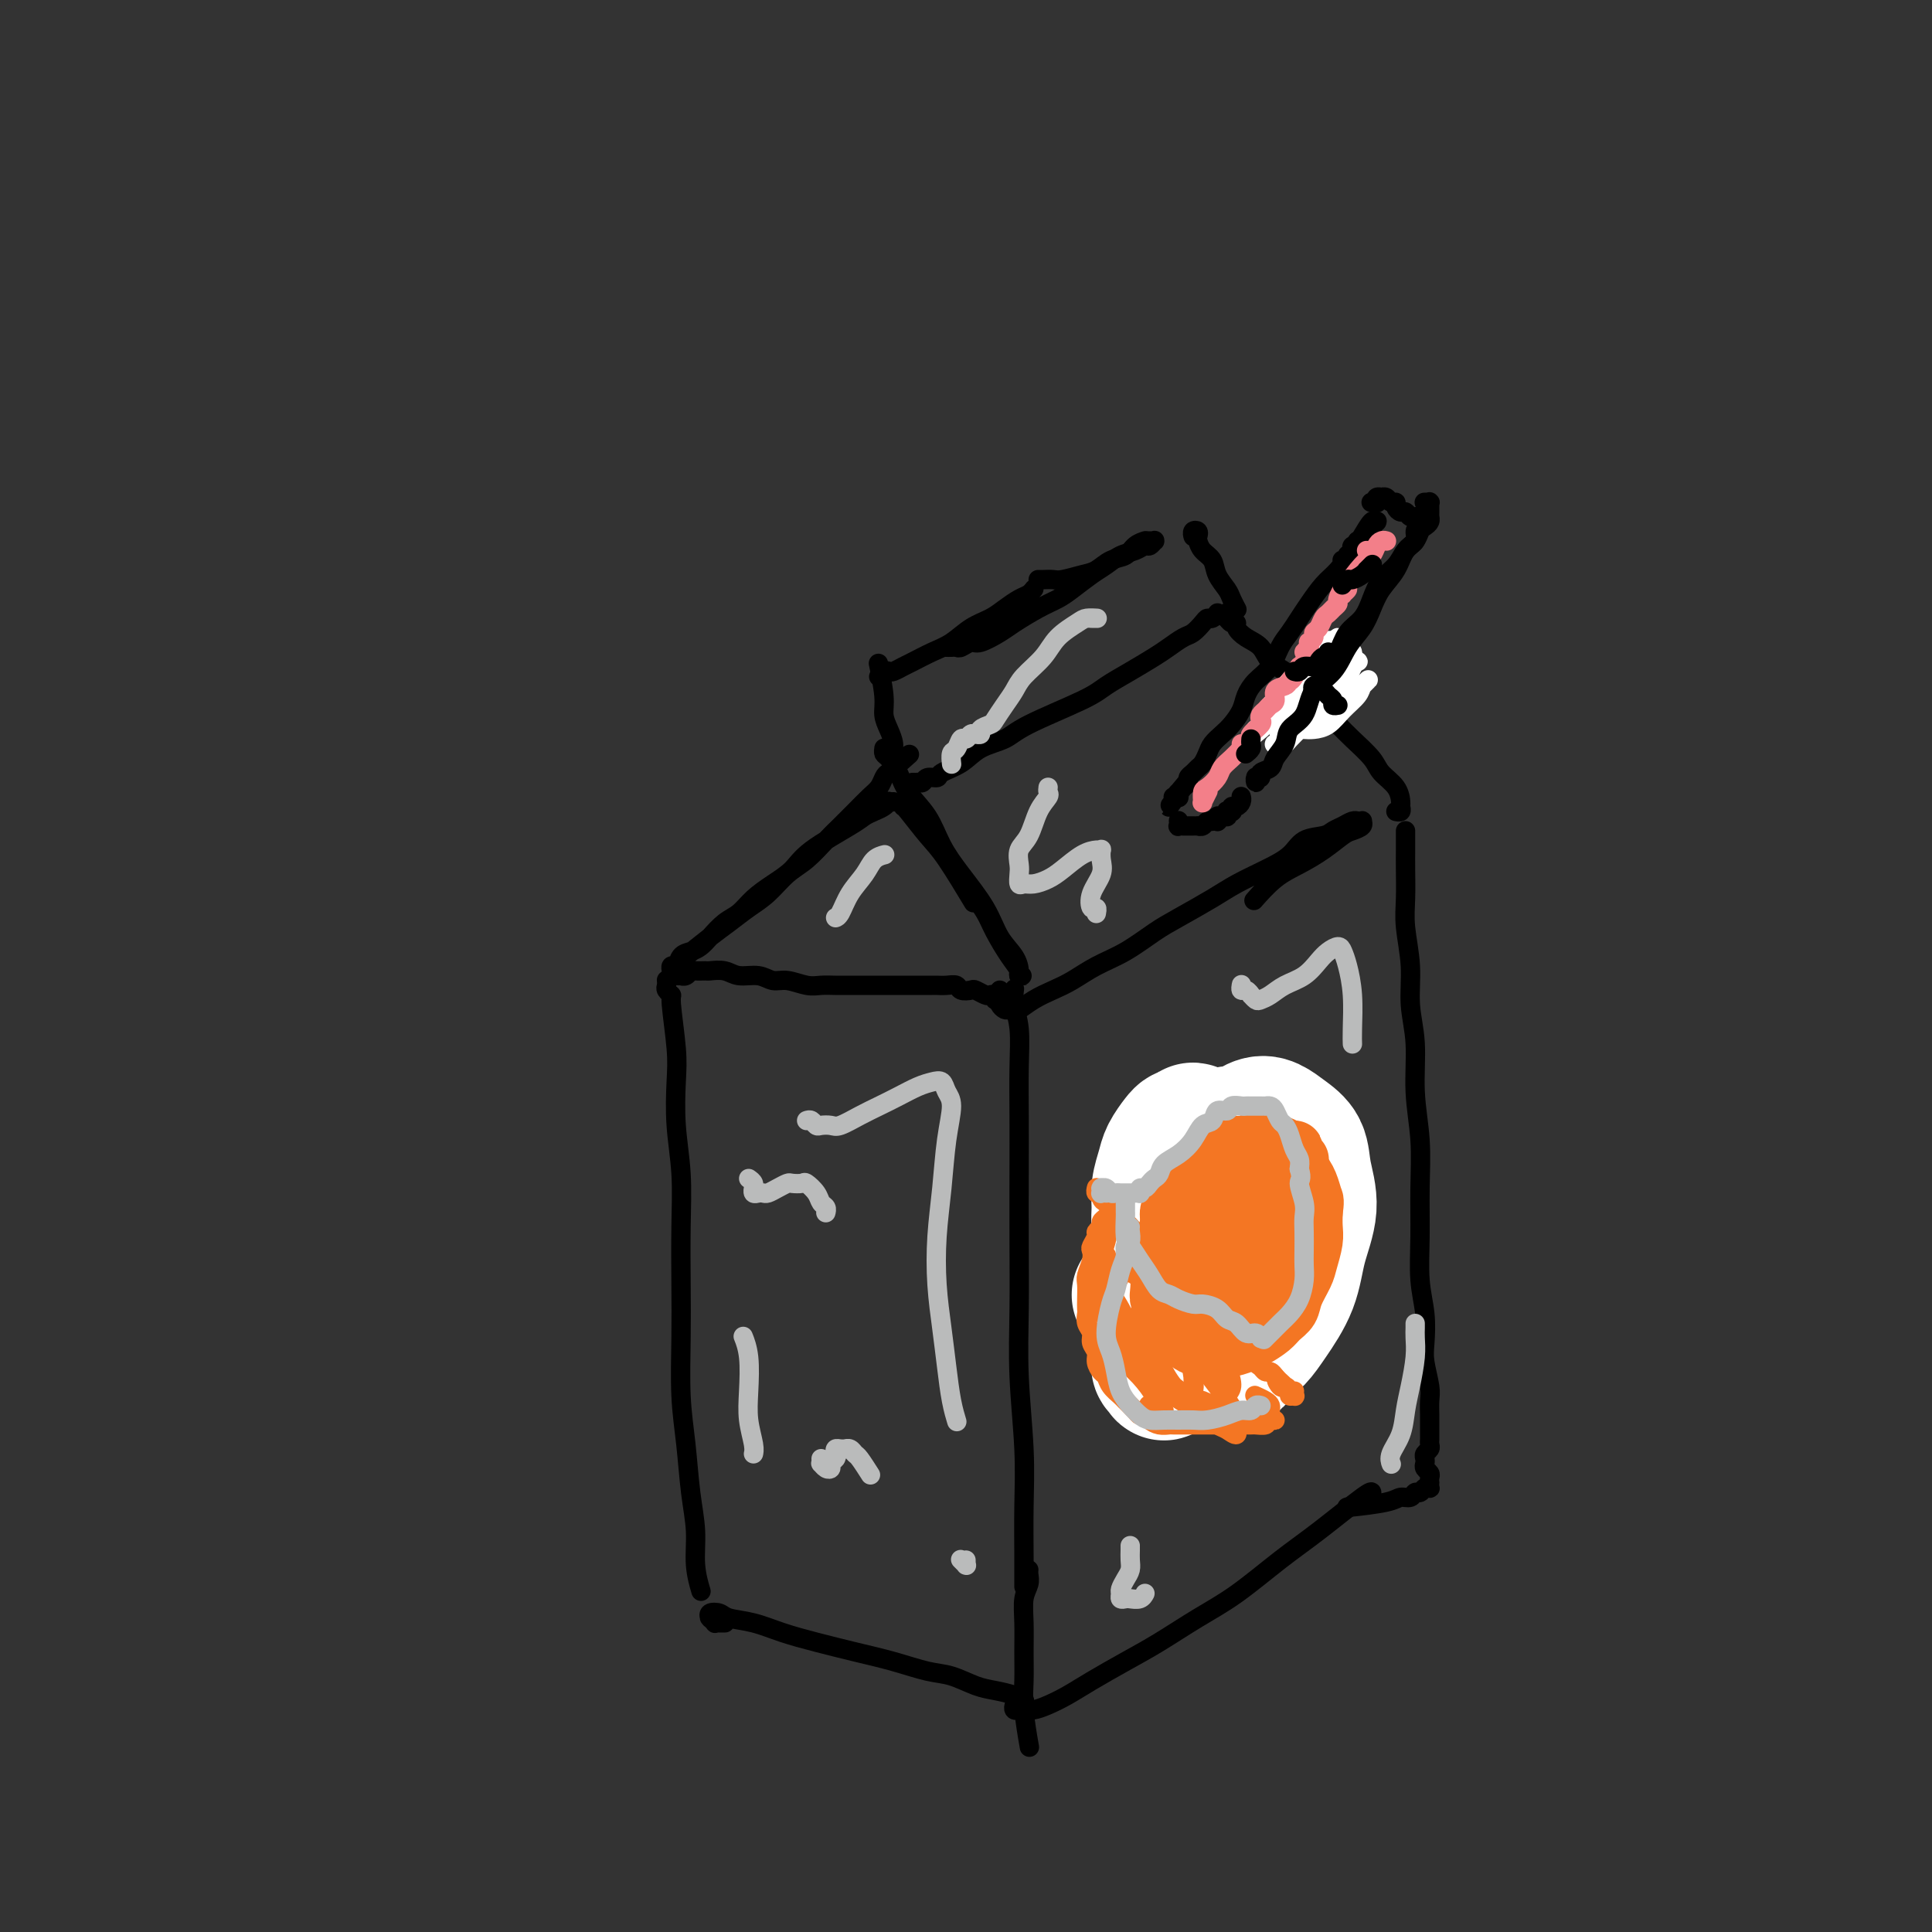 <svg viewBox='0 0 400 400' version='1.1' xmlns='http://www.w3.org/2000/svg' xmlns:xlink='http://www.w3.org/1999/xlink'><rect x="0" y="0" width="400" height="400" fill="#333333" stroke="none"/><g fill='none' stroke='#000000' stroke-width='4' stroke-linecap='round' stroke-linejoin='round'><path d='M183,155c-0.004,0.027 -0.009,0.054 0,0c0.009,-0.054 0.031,-0.189 0,0c-0.031,0.189 -0.115,0.702 0,1c0.115,0.298 0.428,0.381 1,1c0.572,0.619 1.404,1.773 2,3c0.596,1.227 0.957,2.528 2,4c1.043,1.472 2.768,3.114 4,5c1.232,1.886 1.973,4.017 3,6c1.027,1.983 2.342,3.820 4,6c1.658,2.180 3.658,4.703 5,7c1.342,2.297 2.025,4.367 3,6c0.975,1.633 2.243,2.830 3,4c0.757,1.170 1.003,2.312 1,3c-0.003,0.688 -0.254,0.923 0,1c0.254,0.077 1.015,-0.005 1,0c-0.015,0.005 -0.805,0.098 -1,0c-0.195,-0.098 0.204,-0.386 0,-1c-0.204,-0.614 -1.011,-1.555 -2,-3c-0.989,-1.445 -2.160,-3.393 -3,-5c-0.840,-1.607 -1.349,-2.874 -2,-4c-0.651,-1.126 -1.445,-2.111 -2,-3c-0.555,-0.889 -0.873,-1.683 -1,-2c-0.127,-0.317 -0.064,-0.159 0,0'/><path d='M189,167c0.083,-0.000 0.166,-0.001 0,0c-0.166,0.001 -0.582,0.002 -1,0c-0.418,-0.002 -0.838,-0.007 -1,0c-0.162,0.007 -0.067,0.028 0,0c0.067,-0.028 0.106,-0.104 1,1c0.894,1.104 2.642,3.389 4,5c1.358,1.611 2.327,2.549 4,5c1.673,2.451 4.049,6.415 5,8c0.951,1.585 0.475,0.793 0,0'/><path d='M185,166c-0.440,0.024 -0.881,0.048 -1,0c-0.119,-0.048 0.083,-0.167 0,0c-0.083,0.167 -0.452,0.621 -1,1c-0.548,0.379 -1.276,0.685 -2,1c-0.724,0.315 -1.446,0.640 -2,1c-0.554,0.360 -0.942,0.757 -3,2c-2.058,1.243 -5.786,3.334 -8,5c-2.214,1.666 -2.914,2.907 -4,4c-1.086,1.093 -2.560,2.040 -4,3c-1.440,0.960 -2.847,1.935 -4,3c-1.153,1.065 -2.052,2.222 -3,3c-0.948,0.778 -1.946,1.177 -3,2c-1.054,0.823 -2.166,2.071 -3,3c-0.834,0.929 -1.390,1.540 -2,2c-0.610,0.460 -1.274,0.768 -2,1c-0.726,0.232 -1.515,0.388 -2,1c-0.485,0.612 -0.666,1.680 -1,2c-0.334,0.320 -0.821,-0.109 -1,0c-0.179,0.109 -0.049,0.757 0,1c0.049,0.243 0.016,0.080 0,0c-0.016,-0.080 -0.014,-0.078 0,0c0.014,0.078 0.042,0.231 0,0c-0.042,-0.231 -0.153,-0.845 0,-1c0.153,-0.155 0.571,0.150 1,0c0.429,-0.150 0.869,-0.753 1,-1c0.131,-0.247 -0.048,-0.137 1,-1c1.048,-0.863 3.322,-2.699 5,-4c1.678,-1.301 2.759,-2.065 4,-3c1.241,-0.935 2.643,-2.039 4,-3c1.357,-0.961 2.670,-1.779 4,-3c1.330,-1.221 2.677,-2.843 4,-4c1.323,-1.157 2.623,-1.847 4,-3c1.377,-1.153 2.831,-2.770 4,-4c1.169,-1.230 2.053,-2.073 3,-3c0.947,-0.927 1.955,-1.937 3,-3c1.045,-1.063 2.126,-2.179 3,-3c0.874,-0.821 1.541,-1.349 2,-2c0.459,-0.651 0.709,-1.426 1,-2c0.291,-0.574 0.625,-0.948 1,-1c0.375,-0.052 0.793,0.217 1,0c0.207,-0.217 0.202,-0.919 0,-1c-0.202,-0.081 -0.601,0.460 -1,1'/><path d='M184,160c7.500,-6.667 3.750,-3.333 0,0'/><path d='M139,202c0.030,-0.000 0.059,-0.000 0,0c-0.059,0.000 -0.208,0.000 0,0c0.208,-0.000 0.773,-0.000 1,0c0.227,0.000 0.116,0.001 0,0c-0.116,-0.001 -0.238,-0.004 0,0c0.238,0.004 0.836,0.015 1,0c0.164,-0.015 -0.107,-0.057 0,0c0.107,0.057 0.590,0.212 1,0c0.410,-0.212 0.746,-0.790 1,-1c0.254,-0.210 0.426,-0.052 1,0c0.574,0.052 1.550,-0.001 2,0c0.450,0.001 0.375,0.057 1,0c0.625,-0.057 1.951,-0.226 3,0c1.049,0.226 1.821,0.849 3,1c1.179,0.151 2.766,-0.170 4,0c1.234,0.170 2.115,0.830 3,1c0.885,0.170 1.774,-0.151 3,0c1.226,0.151 2.789,0.772 4,1c1.211,0.228 2.070,0.061 3,0c0.930,-0.061 1.930,-0.016 3,0c1.070,0.016 2.211,0.004 3,0c0.789,-0.004 1.226,-0.001 2,0c0.774,0.001 1.884,0.000 3,0c1.116,-0.000 2.239,-0.000 3,0c0.761,0.000 1.159,-0.000 2,0c0.841,0.000 2.126,0.000 3,0c0.874,-0.000 1.337,-0.001 2,0c0.663,0.001 1.524,0.004 2,0c0.476,-0.004 0.565,-0.015 1,0c0.435,0.015 1.215,0.056 2,0c0.785,-0.056 1.576,-0.207 2,0c0.424,0.207 0.480,0.774 1,1c0.520,0.226 1.502,0.112 2,0c0.498,-0.112 0.511,-0.222 1,0c0.489,0.222 1.455,0.778 2,1c0.545,0.222 0.668,0.112 1,0c0.332,-0.112 0.874,-0.226 1,0c0.126,0.226 -0.162,0.793 0,1c0.162,0.207 0.776,0.056 1,0c0.224,-0.056 0.060,-0.015 0,0c-0.060,0.015 -0.016,0.004 0,0c0.016,-0.004 0.004,-0.001 0,0c-0.004,0.001 -0.001,0.000 0,0c0.001,-0.000 0.001,-0.000 0,0'/><path d='M207,205c0.002,0.447 0.003,0.894 0,1c-0.003,0.106 -0.012,-0.129 0,0c0.012,0.129 0.045,0.623 0,1c-0.045,0.377 -0.168,0.639 0,1c0.168,0.361 0.628,0.823 1,1c0.372,0.177 0.658,0.069 1,0c0.342,-0.069 0.740,-0.101 1,0c0.260,0.101 0.381,0.333 1,0c0.619,-0.333 1.735,-1.232 3,-2c1.265,-0.768 2.680,-1.406 4,-2c1.320,-0.594 2.545,-1.144 4,-2c1.455,-0.856 3.141,-2.018 5,-3c1.859,-0.982 3.892,-1.785 6,-3c2.108,-1.215 4.292,-2.842 6,-4c1.708,-1.158 2.940,-1.846 5,-3c2.060,-1.154 4.948,-2.775 7,-4c2.052,-1.225 3.267,-2.054 5,-3c1.733,-0.946 3.983,-2.008 6,-3c2.017,-0.992 3.800,-1.915 5,-3c1.200,-1.085 1.816,-2.333 3,-3c1.184,-0.667 2.934,-0.753 4,-1c1.066,-0.247 1.447,-0.655 2,-1c0.553,-0.345 1.276,-0.628 2,-1c0.724,-0.372 1.447,-0.832 2,-1c0.553,-0.168 0.934,-0.042 1,0c0.066,0.042 -0.185,0.001 0,0c0.185,-0.001 0.805,0.040 1,0c0.195,-0.040 -0.036,-0.160 0,0c0.036,0.160 0.338,0.598 0,1c-0.338,0.402 -1.317,0.766 -2,1c-0.683,0.234 -1.070,0.336 -2,1c-0.930,0.664 -2.404,1.888 -4,3c-1.596,1.112 -3.314,2.113 -5,3c-1.686,0.887 -3.338,1.662 -5,3c-1.662,1.338 -3.332,3.239 -4,4c-0.668,0.761 -0.334,0.380 0,0'/><path d='M189,162c0.032,0.001 0.064,0.001 0,0c-0.064,-0.001 -0.226,-0.004 0,0c0.226,0.004 0.838,0.016 1,0c0.162,-0.016 -0.128,-0.059 0,0c0.128,0.059 0.673,0.221 1,0c0.327,-0.221 0.434,-0.826 1,-1c0.566,-0.174 1.590,0.081 2,0c0.410,-0.081 0.206,-0.498 1,-1c0.794,-0.502 2.586,-1.090 4,-2c1.414,-0.910 2.449,-2.144 4,-3c1.551,-0.856 3.617,-1.334 5,-2c1.383,-0.666 2.082,-1.519 5,-3c2.918,-1.481 8.055,-3.590 11,-5c2.945,-1.410 3.699,-2.122 5,-3c1.301,-0.878 3.149,-1.922 5,-3c1.851,-1.078 3.704,-2.190 5,-3c1.296,-0.810 2.035,-1.317 3,-2c0.965,-0.683 2.156,-1.541 3,-2c0.844,-0.459 1.340,-0.519 2,-1c0.660,-0.481 1.483,-1.383 2,-2c0.517,-0.617 0.727,-0.950 1,-1c0.273,-0.050 0.609,0.183 1,0c0.391,-0.183 0.837,-0.781 1,-1c0.163,-0.219 0.044,-0.059 0,0c-0.044,0.059 -0.012,0.016 0,0c0.012,-0.016 0.003,-0.005 0,0c-0.003,0.005 -0.002,0.002 0,0'/><path d='M254,127c-0.006,-0.122 -0.011,-0.243 0,0c0.011,0.243 0.040,0.852 0,1c-0.040,0.148 -0.149,-0.164 0,0c0.149,0.164 0.558,0.805 1,1c0.442,0.195 0.919,-0.057 1,0c0.081,0.057 -0.232,0.423 0,1c0.232,0.577 1.009,1.364 2,2c0.991,0.636 2.196,1.121 3,2c0.804,0.879 1.205,2.154 2,3c0.795,0.846 1.982,1.264 3,2c1.018,0.736 1.866,1.789 3,3c1.134,1.211 2.554,2.578 4,4c1.446,1.422 2.920,2.897 4,4c1.080,1.103 1.768,1.833 3,3c1.232,1.167 3.009,2.771 4,4c0.991,1.229 1.195,2.084 2,3c0.805,0.916 2.212,1.892 3,3c0.788,1.108 0.957,2.350 1,3c0.043,0.650 -0.040,0.710 0,1c0.040,0.290 0.203,0.809 0,1c-0.203,0.191 -0.772,0.055 -1,0c-0.228,-0.055 -0.114,-0.027 0,0'/><path d='M186,158c-0.002,-0.032 -0.005,-0.063 0,0c0.005,0.063 0.016,0.222 0,0c-0.016,-0.222 -0.060,-0.825 0,-1c0.060,-0.175 0.222,0.077 0,0c-0.222,-0.077 -0.829,-0.485 -1,-1c-0.171,-0.515 0.094,-1.137 0,-2c-0.094,-0.863 -0.547,-1.966 -1,-3c-0.453,-1.034 -0.905,-1.999 -1,-3c-0.095,-1.001 0.167,-2.039 0,-4c-0.167,-1.961 -0.762,-4.846 -1,-6c-0.238,-1.154 -0.119,-0.577 0,0'/><path d='M182,140c-0.006,0.008 -0.013,0.016 0,0c0.013,-0.016 0.044,-0.056 0,0c-0.044,0.056 -0.163,0.208 0,0c0.163,-0.208 0.608,-0.776 1,-1c0.392,-0.224 0.730,-0.105 1,0c0.270,0.105 0.473,0.195 1,0c0.527,-0.195 1.379,-0.675 2,-1c0.621,-0.325 1.013,-0.496 2,-1c0.987,-0.504 2.571,-1.342 4,-2c1.429,-0.658 2.704,-1.136 4,-2c1.296,-0.864 2.613,-2.115 4,-3c1.387,-0.885 2.845,-1.404 4,-2c1.155,-0.596 2.008,-1.270 3,-2c0.992,-0.730 2.122,-1.516 3,-2c0.878,-0.484 1.503,-0.666 2,-1c0.497,-0.334 0.864,-0.821 1,-1c0.136,-0.179 0.039,-0.051 0,0c-0.039,0.051 -0.019,0.026 0,0'/><path d='M196,134c0.023,0.001 0.047,0.001 0,0c-0.047,-0.001 -0.164,-0.005 0,0c0.164,0.005 0.608,0.017 1,0c0.392,-0.017 0.731,-0.063 1,0c0.269,0.063 0.468,0.236 1,0c0.532,-0.236 1.398,-0.882 2,-1c0.602,-0.118 0.941,0.292 2,0c1.059,-0.292 2.838,-1.284 4,-2c1.162,-0.716 1.707,-1.154 3,-2c1.293,-0.846 3.332,-2.099 5,-3c1.668,-0.901 2.963,-1.450 4,-2c1.037,-0.550 1.814,-1.103 3,-2c1.186,-0.897 2.780,-2.139 4,-3c1.220,-0.861 2.067,-1.340 3,-2c0.933,-0.660 1.953,-1.501 3,-2c1.047,-0.499 2.123,-0.655 3,-1c0.877,-0.345 1.557,-0.877 2,-1c0.443,-0.123 0.651,0.163 1,0c0.349,-0.163 0.839,-0.776 1,-1c0.161,-0.224 -0.008,-0.060 0,0c0.008,0.060 0.195,0.016 0,0c-0.195,-0.016 -0.770,-0.005 -1,0c-0.230,0.005 -0.115,0.002 0,0'/><path d='M215,120c0.016,0.001 0.033,0.001 0,0c-0.033,-0.001 -0.115,-0.004 0,0c0.115,0.004 0.428,0.013 1,0c0.572,-0.013 1.402,-0.049 2,0c0.598,0.049 0.965,0.183 2,0c1.035,-0.183 2.738,-0.682 4,-1c1.262,-0.318 2.083,-0.453 3,-1c0.917,-0.547 1.930,-1.506 3,-2c1.070,-0.494 2.195,-0.525 3,-1c0.805,-0.475 1.288,-1.395 2,-2c0.712,-0.605 1.653,-0.894 2,-1c0.347,-0.106 0.099,-0.030 0,0c-0.099,0.030 -0.050,0.015 0,0'/><path d='M247,111c-0.008,-0.028 -0.016,-0.057 0,0c0.016,0.057 0.056,0.199 0,0c-0.056,-0.199 -0.209,-0.741 0,-1c0.209,-0.259 0.781,-0.236 1,0c0.219,0.236 0.085,0.685 0,1c-0.085,0.315 -0.121,0.497 0,1c0.121,0.503 0.399,1.328 1,2c0.601,0.672 1.524,1.193 2,2c0.476,0.807 0.506,1.901 1,3c0.494,1.099 1.453,2.203 2,3c0.547,0.797 0.682,1.285 1,2c0.318,0.715 0.817,1.656 1,2c0.183,0.344 0.049,0.092 0,0c-0.049,-0.092 -0.013,-0.025 0,0c0.013,0.025 0.004,0.007 0,0c-0.004,-0.007 -0.002,-0.004 0,0'/><path d='M138,203c0.002,0.024 0.005,0.049 0,0c-0.005,-0.049 -0.016,-0.171 0,0c0.016,0.171 0.061,0.635 0,1c-0.061,0.365 -0.226,0.632 0,1c0.226,0.368 0.844,0.839 1,1c0.156,0.161 -0.151,0.012 0,2c0.151,1.988 0.758,6.112 1,9c0.242,2.888 0.117,4.540 0,7c-0.117,2.460 -0.227,5.727 0,9c0.227,3.273 0.792,6.553 1,10c0.208,3.447 0.059,7.061 0,11c-0.059,3.939 -0.027,8.203 0,12c0.027,3.797 0.050,7.125 0,11c-0.050,3.875 -0.172,8.296 0,12c0.172,3.704 0.638,6.692 1,10c0.362,3.308 0.619,6.936 1,10c0.381,3.064 0.886,5.564 1,8c0.114,2.436 -0.162,4.810 0,7c0.162,2.190 0.760,4.197 1,5c0.240,0.803 0.120,0.401 0,0'/><path d='M210,205c0.030,-0.237 0.061,-0.473 0,0c-0.061,0.473 -0.212,1.656 0,3c0.212,1.344 0.789,2.849 1,5c0.211,2.151 0.057,4.947 0,8c-0.057,3.053 -0.016,6.364 0,10c0.016,3.636 0.008,7.598 0,12c-0.008,4.402 -0.016,9.243 0,14c0.016,4.757 0.057,9.428 0,14c-0.057,4.572 -0.211,9.044 0,14c0.211,4.956 0.789,10.397 1,15c0.211,4.603 0.057,8.368 0,12c-0.057,3.632 -0.015,7.132 0,10c0.015,2.868 0.004,5.105 0,6c-0.004,0.895 -0.002,0.447 0,0'/><path d='M150,336c0.081,-0.002 0.161,-0.004 0,0c-0.161,0.004 -0.565,0.015 -1,0c-0.435,-0.015 -0.901,-0.056 -1,0c-0.099,0.056 0.168,0.208 0,0c-0.168,-0.208 -0.770,-0.774 -1,-1c-0.230,-0.226 -0.086,-0.110 0,0c0.086,0.110 0.114,0.214 0,0c-0.114,-0.214 -0.371,-0.745 0,-1c0.371,-0.255 1.370,-0.234 2,0c0.630,0.234 0.893,0.682 2,1c1.107,0.318 3.059,0.508 5,1c1.941,0.492 3.870,1.288 6,2c2.130,0.712 4.463,1.342 7,2c2.537,0.658 5.280,1.346 8,2c2.720,0.654 5.416,1.274 8,2c2.584,0.726 5.055,1.556 7,2c1.945,0.444 3.362,0.501 5,1c1.638,0.499 3.497,1.440 5,2c1.503,0.560 2.652,0.738 4,1c1.348,0.262 2.897,0.606 4,1c1.103,0.394 1.760,0.838 2,1c0.240,0.162 0.065,0.044 0,0c-0.065,-0.044 -0.018,-0.012 0,0c0.018,0.012 0.009,0.006 0,0'/><path d='M213,325c-0.030,0.257 -0.061,0.514 0,1c0.061,0.486 0.213,1.203 0,2c-0.213,0.797 -0.790,1.676 -1,3c-0.210,1.324 -0.053,3.095 0,5c0.053,1.905 0.000,3.944 0,6c-0.000,2.056 0.051,4.128 0,6c-0.051,1.872 -0.206,3.542 0,6c0.206,2.458 0.773,5.702 1,7c0.227,1.298 0.113,0.649 0,0'/><path d='M210,353c0.032,-0.113 0.063,-0.227 0,0c-0.063,0.227 -0.222,0.793 0,1c0.222,0.207 0.824,0.053 1,0c0.176,-0.053 -0.075,-0.006 0,0c0.075,0.006 0.474,-0.031 1,0c0.526,0.031 1.177,0.129 2,0c0.823,-0.129 1.816,-0.487 3,-1c1.184,-0.513 2.558,-1.182 4,-2c1.442,-0.818 2.951,-1.783 5,-3c2.049,-1.217 4.636,-2.684 7,-4c2.364,-1.316 4.504,-2.480 7,-4c2.496,-1.520 5.348,-3.396 8,-5c2.652,-1.604 5.103,-2.938 8,-5c2.897,-2.062 6.240,-4.854 9,-7c2.760,-2.146 4.936,-3.647 8,-6c3.064,-2.353 7.017,-5.556 9,-7c1.983,-1.444 1.995,-1.127 2,-1c0.005,0.127 0.002,0.063 0,0'/><path d='M291,172c-0.001,0.165 -0.001,0.330 0,1c0.001,0.670 0.004,1.846 0,3c-0.004,1.154 -0.016,2.288 0,4c0.016,1.712 0.061,4.004 0,6c-0.061,1.996 -0.228,3.695 0,6c0.228,2.305 0.849,5.214 1,8c0.151,2.786 -0.170,5.448 0,8c0.170,2.552 0.830,4.994 1,8c0.170,3.006 -0.152,6.578 0,10c0.152,3.422 0.776,6.696 1,10c0.224,3.304 0.046,6.639 0,10c-0.046,3.361 0.039,6.750 0,10c-0.039,3.250 -0.203,6.362 0,9c0.203,2.638 0.772,4.803 1,7c0.228,2.197 0.114,4.426 0,6c-0.114,1.574 -0.227,2.491 0,4c0.227,1.509 0.793,3.609 1,5c0.207,1.391 0.056,2.075 0,3c-0.056,0.925 -0.015,2.093 0,3c0.015,0.907 0.004,1.552 0,2c-0.004,0.448 0.000,0.697 0,1c-0.000,0.303 -0.004,0.658 0,1c0.004,0.342 0.015,0.669 0,1c-0.015,0.331 -0.056,0.666 0,1c0.056,0.334 0.210,0.667 0,1c-0.210,0.333 -0.785,0.667 -1,1c-0.215,0.333 -0.072,0.666 0,1c0.072,0.334 0.072,0.668 0,1c-0.072,0.332 -0.215,0.662 0,1c0.215,0.338 0.790,0.683 1,1c0.210,0.317 0.057,0.607 0,1c-0.057,0.393 -0.018,0.889 0,1c0.018,0.111 0.016,-0.162 0,0c-0.016,0.162 -0.046,0.760 0,1c0.046,0.240 0.168,0.121 0,0c-0.168,-0.121 -0.626,-0.243 -1,0c-0.374,0.243 -0.665,0.853 -1,1c-0.335,0.147 -0.714,-0.167 -1,0c-0.286,0.167 -0.479,0.815 -1,1c-0.521,0.185 -1.369,-0.094 -2,0c-0.631,0.094 -1.045,0.561 -3,1c-1.955,0.439 -5.449,0.849 -7,1c-1.551,0.151 -1.157,0.043 -1,0c0.157,-0.043 0.079,-0.022 0,0'/></g>
<g fill='none' stroke='#FFFFFF' stroke-width='4' stroke-linecap='round' stroke-linejoin='round'><path d='M277,139c0.066,-0.063 0.131,-0.126 0,0c-0.131,0.126 -0.459,0.442 -1,1c-0.541,0.558 -1.295,1.358 -2,2c-0.705,0.642 -1.359,1.128 -2,2c-0.641,0.872 -1.267,2.131 -2,3c-0.733,0.869 -1.573,1.347 -2,2c-0.427,0.653 -0.441,1.481 -1,2c-0.559,0.519 -1.664,0.727 -2,1c-0.336,0.273 0.096,0.609 0,1c-0.096,0.391 -0.719,0.836 -1,1c-0.281,0.164 -0.221,0.046 0,0c0.221,-0.046 0.604,-0.020 1,0c0.396,0.020 0.805,0.035 1,0c0.195,-0.035 0.175,-0.120 1,-1c0.825,-0.880 2.494,-2.555 4,-4c1.506,-1.445 2.848,-2.659 4,-4c1.152,-1.341 2.113,-2.808 3,-4c0.887,-1.192 1.700,-2.111 2,-3c0.300,-0.889 0.087,-1.750 0,-2c-0.087,-0.250 -0.047,0.110 0,0c0.047,-0.110 0.102,-0.690 0,-1c-0.102,-0.310 -0.359,-0.349 -1,0c-0.641,0.349 -1.664,1.087 -3,2c-1.336,0.913 -2.984,2.000 -4,3c-1.016,1.000 -1.400,1.913 -2,3c-0.600,1.087 -1.415,2.349 -2,3c-0.585,0.651 -0.938,0.693 -1,1c-0.062,0.307 0.167,0.880 0,1c-0.167,0.120 -0.731,-0.214 -1,0c-0.269,0.214 -0.245,0.976 0,1c0.245,0.024 0.710,-0.692 1,-1c0.290,-0.308 0.403,-0.210 1,-1c0.597,-0.790 1.676,-2.469 3,-4c1.324,-1.531 2.892,-2.913 4,-4c1.108,-1.087 1.758,-1.880 2,-3c0.242,-1.120 0.078,-2.566 0,-3c-0.078,-0.434 -0.069,0.145 0,0c0.069,-0.145 0.199,-1.014 0,-1c-0.199,0.014 -0.725,0.911 -2,2c-1.275,1.089 -3.298,2.372 -5,4c-1.702,1.628 -3.082,3.602 -4,5c-0.918,1.398 -1.373,2.220 -2,3c-0.627,0.780 -1.426,1.518 -2,2c-0.574,0.482 -0.924,0.707 -1,1c-0.076,0.293 0.121,0.655 0,1c-0.121,0.345 -0.561,0.672 -1,1'/><path d='M260,151c-2.440,2.827 -0.042,0.893 1,0c1.042,-0.893 0.726,-0.746 1,-1c0.274,-0.254 1.139,-0.908 2,-2c0.861,-1.092 1.718,-2.621 3,-4c1.282,-1.379 2.987,-2.607 4,-4c1.013,-1.393 1.332,-2.950 2,-4c0.668,-1.050 1.686,-1.593 2,-2c0.314,-0.407 -0.075,-0.677 0,-1c0.075,-0.323 0.616,-0.697 0,0c-0.616,0.697 -2.388,2.465 -4,4c-1.612,1.535 -3.063,2.835 -4,4c-0.937,1.165 -1.361,2.193 -2,3c-0.639,0.807 -1.493,1.393 -2,2c-0.507,0.607 -0.668,1.236 -1,2c-0.332,0.764 -0.835,1.665 -1,2c-0.165,0.335 0.007,0.106 0,0c-0.007,-0.106 -0.193,-0.089 0,0c0.193,0.089 0.765,0.250 1,0c0.235,-0.250 0.134,-0.912 1,-2c0.866,-1.088 2.701,-2.603 4,-4c1.299,-1.397 2.063,-2.676 3,-4c0.937,-1.324 2.049,-2.693 3,-4c0.951,-1.307 1.743,-2.553 2,-3c0.257,-0.447 -0.021,-0.097 0,0c0.021,0.097 0.343,-0.059 0,0c-0.343,0.059 -1.349,0.335 -2,1c-0.651,0.665 -0.948,1.721 -2,3c-1.052,1.279 -2.860,2.781 -4,4c-1.140,1.219 -1.612,2.155 -2,3c-0.388,0.845 -0.693,1.600 -1,2c-0.307,0.400 -0.615,0.444 -1,1c-0.385,0.556 -0.848,1.622 -1,2c-0.152,0.378 0.008,0.068 0,0c-0.008,-0.068 -0.182,0.106 0,0c0.182,-0.106 0.721,-0.493 1,-1c0.279,-0.507 0.299,-1.133 1,-2c0.701,-0.867 2.082,-1.973 3,-3c0.918,-1.027 1.374,-1.974 2,-3c0.626,-1.026 1.422,-2.131 2,-3c0.578,-0.869 0.936,-1.502 1,-2c0.064,-0.498 -0.168,-0.860 0,-1c0.168,-0.140 0.736,-0.058 1,0c0.264,0.058 0.225,0.093 0,0c-0.225,-0.093 -0.636,-0.312 -1,0c-0.364,0.312 -0.682,1.156 -1,2'/><path d='M271,136c0.877,-1.244 -0.932,1.145 -2,3c-1.068,1.855 -1.397,3.177 -2,4c-0.603,0.823 -1.482,1.147 -2,2c-0.518,0.853 -0.676,2.234 -1,3c-0.324,0.766 -0.812,0.918 -1,1c-0.188,0.082 -0.074,0.094 0,0c0.074,-0.094 0.107,-0.295 0,0c-0.107,0.295 -0.354,1.084 1,0c1.354,-1.084 4.310,-4.043 6,-6c1.690,-1.957 2.114,-2.914 3,-4c0.886,-1.086 2.234,-2.302 3,-3c0.766,-0.698 0.951,-0.878 1,-1c0.049,-0.122 -0.038,-0.186 0,0c0.038,0.186 0.203,0.621 0,1c-0.203,0.379 -0.772,0.703 -2,2c-1.228,1.297 -3.113,3.567 -4,5c-0.887,1.433 -0.774,2.030 -1,3c-0.226,0.970 -0.790,2.312 -1,3c-0.210,0.688 -0.065,0.721 0,1c0.065,0.279 0.051,0.806 0,1c-0.051,0.194 -0.138,0.057 0,0c0.138,-0.057 0.503,-0.035 1,0c0.497,0.035 1.127,0.083 2,0c0.873,-0.083 1.988,-0.299 3,-1c1.012,-0.701 1.919,-1.889 3,-3c1.081,-1.111 2.335,-2.147 3,-3c0.665,-0.853 0.740,-1.523 1,-2c0.260,-0.477 0.705,-0.762 1,-1c0.295,-0.238 0.440,-0.429 0,0c-0.440,0.429 -1.466,1.477 -2,2c-0.534,0.523 -0.577,0.523 -1,1c-0.423,0.477 -1.226,1.433 -2,2c-0.774,0.567 -1.517,0.744 -2,1c-0.483,0.256 -0.704,0.590 -1,1c-0.296,0.410 -0.668,0.895 -1,1c-0.332,0.105 -0.625,-0.172 -1,0c-0.375,0.172 -0.833,0.793 -1,1c-0.167,0.207 -0.042,0.001 0,0c0.042,-0.001 0.003,0.204 0,0c-0.003,-0.204 0.030,-0.818 0,-1c-0.030,-0.182 -0.123,0.066 0,0c0.123,-0.066 0.464,-0.448 1,-1c0.536,-0.552 1.268,-1.276 2,-2'/><path d='M275,146c0.808,-1.144 1.328,-2.005 2,-3c0.672,-0.995 1.497,-2.123 2,-3c0.503,-0.877 0.684,-1.503 1,-2c0.316,-0.497 0.767,-0.867 1,-1c0.233,-0.133 0.249,-0.031 0,0c-0.249,0.031 -0.762,-0.010 -1,0c-0.238,0.010 -0.200,0.071 -1,1c-0.800,0.929 -2.439,2.726 -4,4c-1.561,1.274 -3.044,2.025 -4,3c-0.956,0.975 -1.384,2.175 -2,3c-0.616,0.825 -1.419,1.274 -2,2c-0.581,0.726 -0.939,1.727 -1,2c-0.061,0.273 0.177,-0.184 0,0c-0.177,0.184 -0.768,1.008 -1,1c-0.232,-0.008 -0.103,-0.847 0,-1c0.103,-0.153 0.182,0.382 1,-1c0.818,-1.382 2.377,-4.681 3,-6c0.623,-1.319 0.312,-0.660 0,0'/></g>
<g fill='none' stroke='#000000' stroke-width='4' stroke-linecap='round' stroke-linejoin='round'><path d='M278,116c-0.114,-0.030 -0.228,-0.059 0,0c0.228,0.059 0.797,0.208 1,0c0.203,-0.208 0.041,-0.773 0,-1c-0.041,-0.227 0.041,-0.118 0,0c-0.041,0.118 -0.203,0.243 0,0c0.203,-0.243 0.771,-0.854 1,-1c0.229,-0.146 0.118,0.172 0,0c-0.118,-0.172 -0.243,-0.835 0,-1c0.243,-0.165 0.854,0.167 1,0c0.146,-0.167 -0.172,-0.833 0,-1c0.172,-0.167 0.834,0.167 1,0c0.166,-0.167 -0.166,-0.833 0,-1c0.166,-0.167 0.828,0.167 1,0c0.172,-0.167 -0.146,-0.833 0,-1c0.146,-0.167 0.757,0.166 1,0c0.243,-0.166 0.117,-0.829 0,-1c-0.117,-0.171 -0.227,0.151 0,0c0.227,-0.151 0.791,-0.775 1,-1c0.209,-0.225 0.064,-0.051 0,0c-0.064,0.051 -0.047,-0.021 0,0c0.047,0.021 0.123,0.134 0,0c-0.123,-0.134 -0.444,-0.515 -1,0c-0.556,0.515 -1.346,1.926 -2,3c-0.654,1.074 -1.172,1.809 -2,3c-0.828,1.191 -1.965,2.836 -3,4c-1.035,1.164 -1.968,1.847 -3,3c-1.032,1.153 -2.162,2.777 -3,4c-0.838,1.223 -1.383,2.046 -2,3c-0.617,0.954 -1.307,2.040 -2,3c-0.693,0.960 -1.389,1.793 -2,3c-0.611,1.207 -1.136,2.788 -2,4c-0.864,1.212 -2.065,2.054 -3,3c-0.935,0.946 -1.602,1.997 -2,3c-0.398,1.003 -0.526,1.959 -1,3c-0.474,1.041 -1.293,2.166 -2,3c-0.707,0.834 -1.303,1.375 -2,2c-0.697,0.625 -1.496,1.333 -2,2c-0.504,0.667 -0.713,1.292 -1,2c-0.287,0.708 -0.650,1.499 -1,2c-0.350,0.501 -0.685,0.712 -1,1c-0.315,0.288 -0.610,0.655 -1,1c-0.390,0.345 -0.874,0.670 -1,1c-0.126,0.330 0.107,0.666 0,1c-0.107,0.334 -0.553,0.667 -1,1'/><path d='M245,163c-5.972,8.134 -1.403,1.969 0,0c1.403,-1.969 -0.360,0.257 -1,1c-0.640,0.743 -0.157,0.003 0,0c0.157,-0.003 -0.010,0.731 0,1c0.010,0.269 0.199,0.072 0,0c-0.199,-0.072 -0.785,-0.019 -1,0c-0.215,0.019 -0.059,0.005 0,0c0.059,-0.005 0.019,-0.001 0,0c-0.019,0.001 -0.019,0.000 0,0c0.019,-0.000 0.058,0.001 0,0c-0.058,-0.001 -0.212,-0.004 0,0c0.212,0.004 0.789,0.015 1,0c0.211,-0.015 0.057,-0.056 0,0c-0.057,0.056 -0.015,0.207 0,0c0.015,-0.207 0.004,-0.774 0,-1c-0.004,-0.226 -0.002,-0.113 0,0'/><path d='M284,104c-0.111,0.008 -0.222,0.016 0,0c0.222,-0.016 0.777,-0.057 1,0c0.223,0.057 0.115,0.210 0,0c-0.115,-0.210 -0.238,-0.784 0,-1c0.238,-0.216 0.838,-0.073 1,0c0.162,0.073 -0.115,0.075 0,0c0.115,-0.075 0.622,-0.226 1,0c0.378,0.226 0.626,0.830 1,1c0.374,0.170 0.873,-0.094 1,0c0.127,0.094 -0.120,0.547 0,1c0.120,0.453 0.607,0.906 1,1c0.393,0.094 0.694,-0.171 1,0c0.306,0.171 0.618,0.778 1,1c0.382,0.222 0.834,0.060 1,0c0.166,-0.060 0.045,-0.016 0,0c-0.045,0.016 -0.013,0.005 0,0c0.013,-0.005 0.006,-0.002 0,0'/><path d='M295,104c-0.113,0.002 -0.226,0.005 0,0c0.226,-0.005 0.793,-0.016 1,0c0.207,0.016 0.056,0.060 0,0c-0.056,-0.060 -0.015,-0.222 0,0c0.015,0.222 0.004,0.829 0,1c-0.004,0.171 -0.000,-0.095 0,0c0.000,0.095 -0.003,0.550 0,1c0.003,0.450 0.012,0.893 0,1c-0.012,0.107 -0.044,-0.123 0,0c0.044,0.123 0.163,0.598 0,1c-0.163,0.402 -0.609,0.730 -1,1c-0.391,0.270 -0.727,0.483 -1,1c-0.273,0.517 -0.482,1.337 -1,2c-0.518,0.663 -1.345,1.168 -2,2c-0.655,0.832 -1.138,1.993 -2,3c-0.862,1.007 -2.103,1.862 -3,3c-0.897,1.138 -1.449,2.558 -2,4c-0.551,1.442 -1.102,2.905 -2,4c-0.898,1.095 -2.143,1.823 -3,3c-0.857,1.177 -1.326,2.802 -2,4c-0.674,1.198 -1.554,1.967 -2,3c-0.446,1.033 -0.460,2.328 -1,3c-0.540,0.672 -1.607,0.719 -2,1c-0.393,0.281 -0.112,0.794 0,1c0.112,0.206 0.056,0.103 0,0'/><path d='M294,109c-0.473,0.231 -0.945,0.462 -1,1c-0.055,0.538 0.309,1.382 0,2c-0.309,0.618 -1.289,1.011 -2,2c-0.711,0.989 -1.152,2.573 -2,4c-0.848,1.427 -2.101,2.696 -3,4c-0.899,1.304 -1.442,2.644 -2,4c-0.558,1.356 -1.131,2.730 -2,4c-0.869,1.270 -2.033,2.437 -3,4c-0.967,1.563 -1.735,3.524 -3,5c-1.265,1.476 -3.025,2.468 -4,4c-0.975,1.532 -1.163,3.605 -2,5c-0.837,1.395 -2.323,2.114 -3,3c-0.677,0.886 -0.544,1.940 -1,3c-0.456,1.060 -1.499,2.125 -2,3c-0.501,0.875 -0.460,1.560 -1,2c-0.540,0.440 -1.661,0.636 -2,1c-0.339,0.364 0.105,0.896 0,1c-0.105,0.104 -0.760,-0.221 -1,0c-0.240,0.221 -0.064,0.987 0,1c0.064,0.013 0.017,-0.727 0,-1c-0.017,-0.273 -0.005,-0.078 0,0c0.005,0.078 0.002,0.039 0,0'/><path d='M257,165c-0.022,-0.081 -0.045,-0.161 0,0c0.045,0.161 0.157,0.565 0,1c-0.157,0.435 -0.582,0.901 -1,1c-0.418,0.099 -0.830,-0.171 -1,0c-0.170,0.171 -0.098,0.782 0,1c0.098,0.218 0.224,0.044 0,0c-0.224,-0.044 -0.796,0.041 -1,0c-0.204,-0.041 -0.041,-0.207 0,0c0.041,0.207 -0.042,0.788 0,1c0.042,0.212 0.207,0.057 0,0c-0.207,-0.057 -0.787,-0.015 -1,0c-0.213,0.015 -0.061,0.003 0,0c0.061,-0.003 0.030,0.003 0,0c-0.030,-0.003 -0.060,-0.015 0,0c0.060,0.015 0.208,0.056 0,0c-0.208,-0.056 -0.773,-0.211 -1,0c-0.227,0.211 -0.116,0.788 0,1c0.116,0.212 0.239,0.061 0,0c-0.239,-0.061 -0.838,-0.030 -1,0c-0.162,0.030 0.115,0.061 0,0c-0.115,-0.061 -0.622,-0.212 -1,0c-0.378,0.212 -0.627,0.789 -1,1c-0.373,0.211 -0.869,0.057 -1,0c-0.131,-0.057 0.105,-0.015 0,0c-0.105,0.015 -0.549,0.004 -1,0c-0.451,-0.004 -0.909,-0.001 -1,0c-0.091,0.001 0.186,0.001 0,0c-0.186,-0.001 -0.834,-0.004 -1,0c-0.166,0.004 0.152,0.015 0,0c-0.152,-0.015 -0.773,-0.057 -1,0c-0.227,0.057 -0.061,0.211 0,0c0.061,-0.211 0.016,-0.789 0,-1c-0.016,-0.211 -0.004,-0.057 0,0c0.004,0.057 0.001,0.015 0,0c-0.001,-0.015 -0.000,-0.004 0,0c0.000,0.004 0.000,0.001 0,0c-0.000,-0.001 -0.000,-0.001 0,0'/><path d='M272,143c-0.009,0.000 -0.017,0.000 0,0c0.017,-0.000 0.060,-0.001 0,0c-0.060,0.001 -0.224,0.003 0,0c0.224,-0.003 0.835,-0.012 1,0c0.165,0.012 -0.114,0.046 0,0c0.114,-0.046 0.623,-0.170 1,0c0.377,0.170 0.623,0.634 1,1c0.377,0.366 0.885,0.634 1,1c0.115,0.366 -0.161,0.829 0,1c0.161,0.171 0.760,0.049 1,0c0.240,-0.049 0.120,-0.024 0,0'/></g>
<g fill='none' stroke='#F37F89' stroke-width='4' stroke-linecap='round' stroke-linejoin='round'><path d='M283,114c-0.006,-0.002 -0.012,-0.005 0,0c0.012,0.005 0.041,0.016 0,0c-0.041,-0.016 -0.152,-0.061 0,0c0.152,0.061 0.566,0.227 1,0c0.434,-0.227 0.887,-0.845 1,-1c0.113,-0.155 -0.112,0.155 0,0c0.112,-0.155 0.563,-0.774 1,-1c0.437,-0.226 0.860,-0.059 1,0c0.140,0.059 -0.004,0.008 0,0c0.004,-0.008 0.154,0.026 0,0c-0.154,-0.026 -0.613,-0.112 -1,0c-0.387,0.112 -0.701,0.421 -1,1c-0.299,0.579 -0.581,1.427 -1,2c-0.419,0.573 -0.974,0.872 -2,2c-1.026,1.128 -2.524,3.087 -3,4c-0.476,0.913 0.068,0.782 0,1c-0.068,0.218 -0.749,0.785 -1,1c-0.251,0.215 -0.071,0.078 0,0c0.071,-0.078 0.034,-0.099 0,0c-0.034,0.099 -0.065,0.317 0,0c0.065,-0.317 0.225,-1.167 0,-1c-0.225,0.167 -0.834,1.353 -1,2c-0.166,0.647 0.110,0.754 0,1c-0.110,0.246 -0.608,0.629 -1,1c-0.392,0.371 -0.678,0.729 -1,1c-0.322,0.271 -0.678,0.455 -1,1c-0.322,0.545 -0.608,1.451 -1,2c-0.392,0.549 -0.890,0.740 -1,1c-0.110,0.260 0.168,0.590 0,1c-0.168,0.410 -0.782,0.899 -1,1c-0.218,0.101 -0.041,-0.187 0,0c0.041,0.187 -0.056,0.850 0,1c0.056,0.150 0.264,-0.212 0,0c-0.264,0.212 -0.999,0.998 -1,1c-0.001,0.002 0.732,-0.781 1,-1c0.268,-0.219 0.073,0.125 0,0c-0.073,-0.125 -0.022,-0.720 0,-1c0.022,-0.280 0.017,-0.243 0,0c-0.017,0.243 -0.046,0.694 0,1c0.046,0.306 0.166,0.467 0,1c-0.166,0.533 -0.619,1.438 -1,2c-0.381,0.562 -0.691,0.781 -1,1'/><path d='M269,138c-2.803,4.429 -1.311,2.500 -1,2c0.311,-0.500 -0.561,0.429 -1,1c-0.439,0.571 -0.446,0.783 -1,1c-0.554,0.217 -1.655,0.439 -2,1c-0.345,0.561 0.065,1.460 0,2c-0.065,0.540 -0.604,0.721 -1,1c-0.396,0.279 -0.650,0.656 -1,1c-0.350,0.344 -0.797,0.655 -1,1c-0.203,0.345 -0.162,0.723 0,1c0.162,0.277 0.446,0.452 0,1c-0.446,0.548 -1.622,1.467 -2,2c-0.378,0.533 0.043,0.679 0,1c-0.043,0.321 -0.550,0.817 -1,1c-0.450,0.183 -0.843,0.052 -1,0c-0.157,-0.052 -0.079,-0.026 0,0'/><path d='M257,155c0.001,-0.001 0.002,-0.002 0,0c-0.002,0.002 -0.006,0.006 0,0c0.006,-0.006 0.023,-0.024 0,0c-0.023,0.024 -0.085,0.089 0,0c0.085,-0.089 0.318,-0.332 0,0c-0.318,0.332 -1.185,1.240 -2,2c-0.815,0.760 -1.577,1.374 -2,2c-0.423,0.626 -0.506,1.264 -1,2c-0.494,0.736 -1.400,1.570 -2,2c-0.600,0.430 -0.894,0.457 -1,1c-0.106,0.543 -0.025,1.602 0,2c0.025,0.398 -0.007,0.134 0,0c0.007,-0.134 0.053,-0.139 0,0c-0.053,0.139 -0.207,0.422 0,0c0.207,-0.422 0.773,-1.549 1,-2c0.227,-0.451 0.113,-0.225 0,0'/></g>
<g fill='none' stroke='#000000' stroke-width='4' stroke-linecap='round' stroke-linejoin='round'><path d='M284,117c0.117,-0.119 0.235,-0.238 0,0c-0.235,0.238 -0.822,0.833 -1,1c-0.178,0.167 0.054,-0.095 0,0c-0.054,0.095 -0.393,0.548 -1,1c-0.607,0.452 -1.482,0.905 -2,1c-0.518,0.095 -0.678,-0.167 -1,0c-0.322,0.167 -0.806,0.762 -1,1c-0.194,0.238 -0.097,0.119 0,0'/><path d='M275,135c0.087,0.444 0.174,0.889 0,1c-0.174,0.111 -0.610,-0.110 -1,0c-0.390,0.110 -0.735,0.551 -1,1c-0.265,0.449 -0.449,0.905 -1,1c-0.551,0.095 -1.467,-0.170 -2,0c-0.533,0.170 -0.682,0.777 -1,1c-0.318,0.223 -0.805,0.064 -1,0c-0.195,-0.064 -0.097,-0.032 0,0'/><path d='M259,153c-0.030,0.340 -0.061,0.679 0,1c0.061,0.321 0.212,0.622 0,1c-0.212,0.378 -0.788,0.833 -1,1c-0.212,0.167 -0.061,0.048 0,0c0.061,-0.048 0.030,-0.024 0,0'/><path d='M238,238c0.008,0.030 0.016,0.059 0,0c-0.016,-0.059 -0.057,-0.208 0,0c0.057,0.208 0.211,0.773 0,1c-0.211,0.227 -0.788,0.116 -1,0c-0.212,-0.116 -0.061,-0.238 0,0c0.061,0.238 0.030,0.837 0,1c-0.030,0.163 -0.060,-0.111 0,0c0.060,0.111 0.208,0.607 0,1c-0.208,0.393 -0.774,0.682 -1,1c-0.226,0.318 -0.112,0.666 0,1c0.112,0.334 0.222,0.653 0,1c-0.222,0.347 -0.778,0.722 -1,1c-0.222,0.278 -0.111,0.458 0,1c0.111,0.542 0.222,1.444 0,2c-0.222,0.556 -0.777,0.764 -1,1c-0.223,0.236 -0.112,0.500 0,1c0.112,0.500 0.227,1.237 0,2c-0.227,0.763 -0.797,1.552 -1,2c-0.203,0.448 -0.040,0.557 0,1c0.040,0.443 -0.042,1.222 0,2c0.042,0.778 0.207,1.555 0,2c-0.207,0.445 -0.787,0.556 -1,1c-0.213,0.444 -0.058,1.220 0,2c0.058,0.780 0.020,1.564 0,2c-0.020,0.436 -0.020,0.522 0,1c0.020,0.478 0.061,1.346 0,2c-0.061,0.654 -0.223,1.092 0,2c0.223,0.908 0.832,2.285 1,3c0.168,0.715 -0.106,0.769 0,1c0.106,0.231 0.592,0.640 1,1c0.408,0.360 0.740,0.671 1,1c0.260,0.329 0.450,0.676 1,1c0.550,0.324 1.461,0.627 2,1c0.539,0.373 0.708,0.818 1,1c0.292,0.182 0.708,0.101 1,0c0.292,-0.101 0.458,-0.223 1,0c0.542,0.223 1.458,0.792 2,1c0.542,0.208 0.708,0.056 1,0c0.292,-0.056 0.708,-0.015 1,0c0.292,0.015 0.459,0.004 1,0c0.541,-0.004 1.454,-0.001 2,0c0.546,0.001 0.724,0.000 1,0c0.276,-0.000 0.651,-0.000 1,0c0.349,0.000 0.671,0.000 1,0c0.329,-0.000 0.664,-0.000 1,0'/><path d='M252,279c2.348,0.314 1.218,0.098 1,0c-0.218,-0.098 0.478,-0.079 1,0c0.522,0.079 0.872,0.217 1,0c0.128,-0.217 0.034,-0.790 0,-1c-0.034,-0.210 -0.009,-0.056 0,0c0.009,0.056 0.002,0.015 0,0c-0.002,-0.015 -0.001,-0.004 0,0c0.001,0.004 0.000,0.001 0,0c-0.000,-0.001 -0.000,-0.001 0,0'/><path d='M241,238c0.002,0.024 0.004,0.048 0,0c-0.004,-0.048 -0.015,-0.168 0,0c0.015,0.168 0.057,0.623 0,1c-0.057,0.377 -0.211,0.677 0,1c0.211,0.323 0.789,0.668 1,1c0.211,0.332 0.057,0.651 0,1c-0.057,0.349 -0.016,0.727 0,1c0.016,0.273 0.008,0.439 0,1c-0.008,0.561 -0.017,1.515 0,2c0.017,0.485 0.060,0.500 0,1c-0.060,0.500 -0.222,1.485 0,2c0.222,0.515 0.829,0.562 1,1c0.171,0.438 -0.095,1.268 0,2c0.095,0.732 0.550,1.366 1,2c0.450,0.634 0.894,1.268 1,2c0.106,0.732 -0.126,1.561 0,2c0.126,0.439 0.611,0.489 1,1c0.389,0.511 0.682,1.484 1,2c0.318,0.516 0.663,0.576 1,1c0.337,0.424 0.668,1.212 1,2c0.332,0.788 0.666,1.577 1,2c0.334,0.423 0.667,0.481 1,1c0.333,0.519 0.667,1.500 1,2c0.333,0.500 0.667,0.519 1,1c0.333,0.481 0.666,1.424 1,2c0.334,0.576 0.668,0.785 1,1c0.332,0.215 0.662,0.435 1,1c0.338,0.565 0.683,1.476 1,2c0.317,0.524 0.607,0.662 1,1c0.393,0.338 0.890,0.875 1,1c0.110,0.125 -0.166,-0.162 0,0c0.166,0.162 0.776,0.774 1,1c0.224,0.226 0.064,0.064 0,0c-0.064,-0.064 -0.032,-0.032 0,0'/><path d='M233,244c0.113,-0.030 0.226,-0.059 0,0c-0.226,0.059 -0.792,0.208 -1,0c-0.208,-0.208 -0.060,-0.773 0,-1c0.060,-0.227 0.030,-0.118 0,0c-0.030,0.118 -0.061,0.243 0,0c0.061,-0.243 0.212,-0.853 0,-1c-0.212,-0.147 -0.789,0.171 -1,0c-0.211,-0.171 -0.057,-0.829 0,-1c0.057,-0.171 0.015,0.146 0,0c-0.015,-0.146 -0.004,-0.756 0,-1c0.004,-0.244 0.001,-0.122 0,0c-0.001,0.122 -0.000,0.244 0,0c0.000,-0.244 0.000,-0.853 0,-1c-0.000,-0.147 -0.001,0.167 0,0c0.001,-0.167 0.004,-0.814 0,-1c-0.004,-0.186 -0.015,0.090 0,0c0.015,-0.090 0.056,-0.545 0,-1c-0.056,-0.455 -0.207,-0.911 0,-1c0.207,-0.089 0.774,0.187 1,0c0.226,-0.187 0.112,-0.837 0,-1c-0.112,-0.163 -0.222,0.163 0,0c0.222,-0.163 0.777,-0.813 1,-1c0.223,-0.187 0.116,0.091 0,0c-0.116,-0.091 -0.241,-0.550 0,-1c0.241,-0.450 0.848,-0.890 1,-1c0.152,-0.110 -0.151,0.110 0,0c0.151,-0.110 0.758,-0.550 1,-1c0.242,-0.450 0.121,-0.909 0,-1c-0.121,-0.091 -0.242,0.187 0,0c0.242,-0.187 0.849,-0.838 1,-1c0.151,-0.162 -0.152,0.167 0,0c0.152,-0.167 0.758,-0.828 1,-1c0.242,-0.172 0.120,0.146 0,0c-0.120,-0.146 -0.238,-0.757 0,-1c0.238,-0.243 0.833,-0.118 1,0c0.167,0.118 -0.095,0.229 0,0c0.095,-0.229 0.546,-0.797 1,-1c0.454,-0.203 0.909,-0.040 1,0c0.091,0.040 -0.183,-0.042 0,0c0.183,0.042 0.823,0.208 1,0c0.177,-0.208 -0.107,-0.791 0,-1c0.107,-0.209 0.606,-0.046 1,0c0.394,0.046 0.683,-0.026 1,0c0.317,0.026 0.662,0.150 1,0c0.338,-0.150 0.669,-0.575 1,-1'/><path d='M245,224c2.344,-1.796 1.206,-0.285 1,0c-0.206,0.285 0.522,-0.656 1,-1c0.478,-0.344 0.705,-0.092 1,0c0.295,0.092 0.657,0.025 1,0c0.343,-0.025 0.665,-0.007 1,0c0.335,0.007 0.681,0.002 1,0c0.319,-0.002 0.610,-0.000 1,0c0.390,0.000 0.879,0.000 1,0c0.121,-0.000 -0.126,-0.000 0,0c0.126,0.000 0.625,0.000 1,0c0.375,-0.000 0.625,-0.001 1,0c0.375,0.001 0.875,0.004 1,0c0.125,-0.004 -0.125,-0.016 0,0c0.125,0.016 0.625,0.060 1,0c0.375,-0.060 0.626,-0.222 1,0c0.374,0.222 0.870,0.829 1,1c0.130,0.171 -0.106,-0.094 0,0c0.106,0.094 0.554,0.546 1,1c0.446,0.454 0.889,0.910 1,1c0.111,0.090 -0.111,-0.187 0,0c0.111,0.187 0.556,0.838 1,1c0.444,0.162 0.889,-0.164 1,0c0.111,0.164 -0.111,0.817 0,1c0.111,0.183 0.555,-0.106 1,0c0.445,0.106 0.893,0.606 1,1c0.107,0.394 -0.125,0.683 0,1c0.125,0.317 0.607,0.663 1,1c0.393,0.337 0.697,0.667 1,1c0.303,0.333 0.606,0.670 1,1c0.394,0.330 0.880,0.652 1,1c0.120,0.348 -0.126,0.723 0,1c0.126,0.277 0.625,0.455 1,1c0.375,0.545 0.625,1.455 1,2c0.375,0.545 0.875,0.723 1,1c0.125,0.277 -0.125,0.651 0,1c0.125,0.349 0.626,0.671 1,1c0.374,0.329 0.621,0.666 1,1c0.379,0.334 0.890,0.667 1,1c0.110,0.333 -0.182,0.667 0,1c0.182,0.333 0.837,0.667 1,1c0.163,0.333 -0.167,0.667 0,1c0.167,0.333 0.829,0.667 1,1c0.171,0.333 -0.150,0.667 0,1c0.150,0.333 0.771,0.667 1,1c0.229,0.333 0.065,0.667 0,1c-0.065,0.333 -0.033,0.667 0,1'/><path d='M278,251c2.238,3.582 1.332,1.536 1,1c-0.332,-0.536 -0.089,0.437 0,1c0.089,0.563 0.024,0.714 0,1c-0.024,0.286 -0.006,0.707 0,1c0.006,0.293 0.001,0.460 0,1c-0.001,0.540 0.001,1.454 0,2c-0.001,0.546 -0.004,0.723 0,1c0.004,0.277 0.015,0.655 0,1c-0.015,0.345 -0.055,0.656 0,1c0.055,0.344 0.207,0.722 0,1c-0.207,0.278 -0.772,0.456 -1,1c-0.228,0.544 -0.118,1.455 0,2c0.118,0.545 0.243,0.723 0,1c-0.243,0.277 -0.854,0.653 -1,1c-0.146,0.347 0.172,0.667 0,1c-0.172,0.333 -0.833,0.681 -1,1c-0.167,0.319 0.162,0.610 0,1c-0.162,0.390 -0.813,0.878 -1,1c-0.187,0.122 0.089,-0.122 0,0c-0.089,0.122 -0.545,0.610 -1,1c-0.455,0.390 -0.909,0.682 -1,1c-0.091,0.318 0.182,0.662 0,1c-0.182,0.338 -0.818,0.669 -1,1c-0.182,0.331 0.091,0.662 0,1c-0.091,0.338 -0.545,0.683 -1,1c-0.455,0.317 -0.909,0.606 -1,1c-0.091,0.394 0.182,0.893 0,1c-0.182,0.107 -0.818,-0.177 -1,0c-0.182,0.177 0.091,0.817 0,1c-0.091,0.183 -0.545,-0.091 -1,0c-0.455,0.091 -0.909,0.545 -1,1c-0.091,0.455 0.182,0.910 0,1c-0.182,0.090 -0.818,-0.186 -1,0c-0.182,0.186 0.092,0.833 0,1c-0.092,0.167 -0.549,-0.148 -1,0c-0.451,0.148 -0.894,0.758 -1,1c-0.106,0.242 0.127,0.118 0,0c-0.127,-0.118 -0.612,-0.228 -1,0c-0.388,0.228 -0.677,0.793 -1,1c-0.323,0.207 -0.678,0.055 -1,0c-0.322,-0.055 -0.611,-0.015 -1,0c-0.389,0.015 -0.878,0.004 -1,0c-0.122,-0.004 0.122,-0.001 0,0c-0.122,0.001 -0.610,0.000 -1,0c-0.390,-0.000 -0.683,-0.000 -1,0c-0.317,0.000 -0.659,0.000 -1,0'/><path d='M256,285c-1.400,0.155 -0.900,0.042 -1,0c-0.100,-0.042 -0.801,-0.011 -1,0c-0.199,0.011 0.105,0.004 0,0c-0.105,-0.004 -0.620,-0.005 -1,0c-0.380,0.005 -0.626,0.015 -1,0c-0.374,-0.015 -0.875,-0.055 -1,0c-0.125,0.055 0.125,0.207 0,0c-0.125,-0.207 -0.626,-0.771 -1,-1c-0.374,-0.229 -0.622,-0.121 -1,0c-0.378,0.121 -0.886,0.256 -1,0c-0.114,-0.256 0.165,-0.904 0,-1c-0.165,-0.096 -0.775,0.359 -1,0c-0.225,-0.359 -0.064,-1.531 0,-2c0.064,-0.469 0.032,-0.234 0,0'/></g>
<g fill='none' stroke='#FFFFFF' stroke-width='28' stroke-linecap='round' stroke-linejoin='round'><path d='M248,238c0.001,0.009 0.001,0.018 0,0c-0.001,-0.018 -0.004,-0.061 0,0c0.004,0.061 0.016,0.228 0,0c-0.016,-0.228 -0.060,-0.849 0,-1c0.060,-0.151 0.223,0.169 0,0c-0.223,-0.169 -0.832,-0.829 -1,-1c-0.168,-0.171 0.106,0.145 0,0c-0.106,-0.145 -0.591,-0.753 -1,-1c-0.409,-0.247 -0.740,-0.135 -1,0c-0.260,0.135 -0.448,0.293 -1,1c-0.552,0.707 -1.469,1.963 -2,3c-0.531,1.037 -0.675,1.855 -1,3c-0.325,1.145 -0.831,2.617 -1,4c-0.169,1.383 -0.001,2.677 0,4c0.001,1.323 -0.166,2.676 0,4c0.166,1.324 0.664,2.620 1,4c0.336,1.380 0.509,2.843 1,4c0.491,1.157 1.301,2.008 2,3c0.699,0.992 1.286,2.124 2,3c0.714,0.876 1.553,1.496 2,2c0.447,0.504 0.501,0.892 1,1c0.499,0.108 1.444,-0.063 2,0c0.556,0.063 0.723,0.359 1,0c0.277,-0.359 0.664,-1.375 1,-2c0.336,-0.625 0.623,-0.859 1,-2c0.377,-1.141 0.845,-3.189 1,-5c0.155,-1.811 -0.004,-3.383 0,-5c0.004,-1.617 0.171,-3.277 0,-5c-0.171,-1.723 -0.679,-3.508 -1,-5c-0.321,-1.492 -0.453,-2.692 -1,-4c-0.547,-1.308 -1.508,-2.726 -2,-4c-0.492,-1.274 -0.517,-2.405 -1,-3c-0.483,-0.595 -1.426,-0.653 -2,-1c-0.574,-0.347 -0.781,-0.984 -1,-1c-0.219,-0.016 -0.452,0.588 -1,1c-0.548,0.412 -1.413,0.633 -2,2c-0.587,1.367 -0.896,3.880 -1,6c-0.104,2.120 -0.001,3.848 0,6c0.001,2.152 -0.099,4.730 0,7c0.099,2.270 0.396,4.232 1,6c0.604,1.768 1.513,3.342 2,5c0.487,1.658 0.550,3.400 1,5c0.450,1.600 1.285,3.058 2,4c0.715,0.942 1.308,1.369 2,2c0.692,0.631 1.483,1.466 2,2c0.517,0.534 0.758,0.767 1,1'/><path d='M254,281c1.496,1.404 1.734,0.413 2,0c0.266,-0.413 0.558,-0.248 1,-1c0.442,-0.752 1.034,-2.421 2,-4c0.966,-1.579 2.305,-3.068 3,-5c0.695,-1.932 0.744,-4.305 1,-6c0.256,-1.695 0.718,-2.711 1,-6c0.282,-3.289 0.385,-8.852 0,-12c-0.385,-3.148 -1.258,-3.880 -2,-5c-0.742,-1.120 -1.352,-2.628 -2,-4c-0.648,-1.372 -1.333,-2.607 -2,-3c-0.667,-0.393 -1.316,0.057 -2,0c-0.684,-0.057 -1.402,-0.622 -2,0c-0.598,0.622 -1.074,2.430 -2,4c-0.926,1.570 -2.301,2.900 -3,5c-0.699,2.100 -0.721,4.968 -1,7c-0.279,2.032 -0.815,3.229 -1,5c-0.185,1.771 -0.019,4.117 0,6c0.019,1.883 -0.109,3.303 0,5c0.109,1.697 0.455,3.671 1,5c0.545,1.329 1.290,2.011 2,3c0.710,0.989 1.385,2.283 2,3c0.615,0.717 1.170,0.855 2,1c0.830,0.145 1.937,0.296 3,0c1.063,-0.296 2.083,-1.038 3,-2c0.917,-0.962 1.731,-2.143 3,-4c1.269,-1.857 2.994,-4.391 4,-7c1.006,-2.609 1.294,-5.293 2,-8c0.706,-2.707 1.830,-5.436 2,-8c0.170,-2.564 -0.614,-4.962 -1,-7c-0.386,-2.038 -0.374,-3.715 -1,-5c-0.626,-1.285 -1.889,-2.179 -3,-3c-1.111,-0.821 -2.069,-1.568 -3,-2c-0.931,-0.432 -1.836,-0.550 -3,0c-1.164,0.550 -2.589,1.769 -4,3c-1.411,1.231 -2.810,2.475 -4,4c-1.190,1.525 -2.172,3.331 -3,5c-0.828,1.669 -1.501,3.200 -2,5c-0.499,1.800 -0.823,3.870 -1,6c-0.177,2.130 -0.206,4.322 0,6c0.206,1.678 0.647,2.843 1,4c0.353,1.157 0.620,2.307 1,3c0.380,0.693 0.875,0.928 1,1c0.125,0.072 -0.120,-0.019 0,0c0.120,0.019 0.606,0.148 1,0c0.394,-0.148 0.697,-0.574 1,-1'/><path d='M251,269c0.717,0.695 0.011,-1.067 0,-2c-0.011,-0.933 0.674,-1.036 1,-1c0.326,0.036 0.293,0.212 0,0c-0.293,-0.212 -0.845,-0.812 -1,-1c-0.155,-0.188 0.086,0.035 0,0c-0.086,-0.035 -0.500,-0.329 -1,0c-0.500,0.329 -1.085,1.280 -2,2c-0.915,0.720 -2.158,1.207 -3,2c-0.842,0.793 -1.283,1.890 -2,3c-0.717,1.110 -1.710,2.234 -2,3c-0.290,0.766 0.122,1.175 0,2c-0.122,0.825 -0.780,2.065 -1,3c-0.220,0.935 -0.003,1.566 0,2c0.003,0.434 -0.210,0.672 0,1c0.210,0.328 0.842,0.747 1,1c0.158,0.253 -0.157,0.342 0,0c0.157,-0.342 0.785,-1.114 1,-2c0.215,-0.886 0.016,-1.886 0,-3c-0.016,-1.114 0.151,-2.340 0,-4c-0.151,-1.660 -0.619,-3.752 -1,-5c-0.381,-1.248 -0.676,-1.652 -1,-2c-0.324,-0.348 -0.679,-0.639 -1,-1c-0.321,-0.361 -0.608,-0.790 -1,-1c-0.392,-0.210 -0.889,-0.201 -1,0c-0.111,0.201 0.162,0.592 0,1c-0.162,0.408 -0.761,0.831 -1,1c-0.239,0.169 -0.120,0.085 0,0'/></g>
<g fill='none' stroke='#F47623' stroke-width='12' stroke-linecap='round' stroke-linejoin='round'><path d='M269,240c0.117,0.081 0.235,0.161 0,0c-0.235,-0.161 -0.822,-0.564 -1,-1c-0.178,-0.436 0.051,-0.905 0,-1c-0.051,-0.095 -0.384,0.184 -1,0c-0.616,-0.184 -1.515,-0.830 -2,-1c-0.485,-0.170 -0.556,0.136 -1,0c-0.444,-0.136 -1.259,-0.714 -2,-1c-0.741,-0.286 -1.406,-0.281 -2,0c-0.594,0.281 -1.117,0.838 -2,1c-0.883,0.162 -2.124,-0.069 -3,0c-0.876,0.069 -1.385,0.440 -2,1c-0.615,0.560 -1.334,1.309 -2,2c-0.666,0.691 -1.278,1.325 -2,2c-0.722,0.675 -1.555,1.391 -2,2c-0.445,0.609 -0.501,1.110 -1,2c-0.499,0.890 -1.439,2.167 -2,3c-0.561,0.833 -0.743,1.220 -1,2c-0.257,0.780 -0.591,1.951 -1,3c-0.409,1.049 -0.894,1.975 -1,3c-0.106,1.025 0.167,2.148 0,3c-0.167,0.852 -0.773,1.431 -1,2c-0.227,0.569 -0.076,1.126 0,2c0.076,0.874 0.077,2.066 0,3c-0.077,0.934 -0.231,1.611 0,2c0.231,0.389 0.849,0.489 1,1c0.151,0.511 -0.163,1.432 0,2c0.163,0.568 0.802,0.782 1,1c0.198,0.218 -0.046,0.440 0,1c0.046,0.560 0.383,1.456 1,2c0.617,0.544 1.516,0.734 2,1c0.484,0.266 0.555,0.608 1,1c0.445,0.392 1.264,0.834 2,1c0.736,0.166 1.389,0.056 2,0c0.611,-0.056 1.179,-0.060 2,0c0.821,0.060 1.896,0.182 3,0c1.104,-0.182 2.236,-0.667 3,-1c0.764,-0.333 1.159,-0.514 2,-1c0.841,-0.486 2.127,-1.278 3,-2c0.873,-0.722 1.333,-1.375 2,-2c0.667,-0.625 1.542,-1.224 2,-2c0.458,-0.776 0.501,-1.730 1,-3c0.499,-1.270 1.454,-2.857 2,-4c0.546,-1.143 0.682,-1.842 1,-3c0.318,-1.158 0.816,-2.773 1,-4c0.184,-1.227 0.052,-2.065 0,-3c-0.052,-0.935 -0.026,-1.968 0,-3'/><path d='M272,251c0.348,-2.550 0.218,-2.424 0,-3c-0.218,-0.576 -0.523,-1.853 -1,-3c-0.477,-1.147 -1.127,-2.165 -2,-3c-0.873,-0.835 -1.969,-1.489 -3,-2c-1.031,-0.511 -1.996,-0.880 -3,-1c-1.004,-0.120 -2.048,0.008 -3,0c-0.952,-0.008 -1.814,-0.154 -3,0c-1.186,0.154 -2.696,0.606 -4,1c-1.304,0.394 -2.402,0.730 -3,1c-0.598,0.270 -0.696,0.474 -2,2c-1.304,1.526 -3.815,4.374 -5,6c-1.185,1.626 -1.044,2.029 -1,3c0.044,0.971 -0.011,2.511 0,4c0.011,1.489 0.086,2.927 0,4c-0.086,1.073 -0.334,1.779 0,3c0.334,1.221 1.248,2.955 2,4c0.752,1.045 1.341,1.402 2,2c0.659,0.598 1.387,1.438 2,2c0.613,0.562 1.112,0.845 2,1c0.888,0.155 2.164,0.181 3,0c0.836,-0.181 1.232,-0.569 2,-1c0.768,-0.431 1.908,-0.905 3,-2c1.092,-1.095 2.137,-2.810 3,-4c0.863,-1.190 1.546,-1.855 2,-3c0.454,-1.145 0.680,-2.769 1,-4c0.320,-1.231 0.733,-2.068 1,-3c0.267,-0.932 0.388,-1.960 0,-3c-0.388,-1.040 -1.286,-2.091 -2,-3c-0.714,-0.909 -1.246,-1.675 -2,-2c-0.754,-0.325 -1.732,-0.208 -3,0c-1.268,0.208 -2.828,0.509 -4,1c-1.172,0.491 -1.957,1.173 -3,2c-1.043,0.827 -2.344,1.797 -3,3c-0.656,1.203 -0.668,2.637 -1,4c-0.332,1.363 -0.986,2.656 -1,4c-0.014,1.344 0.610,2.740 1,4c0.390,1.260 0.544,2.386 1,3c0.456,0.614 1.214,0.717 2,1c0.786,0.283 1.602,0.744 2,1c0.398,0.256 0.380,0.305 1,0c0.620,-0.305 1.879,-0.966 3,-2c1.121,-1.034 2.105,-2.442 3,-4c0.895,-1.558 1.703,-3.266 2,-5c0.297,-1.734 0.085,-3.496 0,-5c-0.085,-1.504 -0.042,-2.752 0,-4'/><path d='M261,250c0.167,-2.774 -0.417,-2.708 -1,-3c-0.583,-0.292 -1.165,-0.943 -2,-1c-0.835,-0.057 -1.922,0.480 -3,1c-1.078,0.520 -2.146,1.025 -3,2c-0.854,0.975 -1.494,2.422 -2,4c-0.506,1.578 -0.878,3.288 -1,5c-0.122,1.712 0.005,3.426 0,5c-0.005,1.574 -0.143,3.009 0,4c0.143,0.991 0.567,1.539 1,2c0.433,0.461 0.876,0.837 1,1c0.124,0.163 -0.072,0.115 0,0c0.072,-0.115 0.412,-0.297 1,-1c0.588,-0.703 1.422,-1.926 2,-4c0.578,-2.074 0.898,-4.999 1,-7c0.102,-2.001 -0.014,-3.077 0,-4c0.014,-0.923 0.157,-1.693 0,-2c-0.157,-0.307 -0.615,-0.153 -1,0c-0.385,0.153 -0.696,0.304 -1,1c-0.304,0.696 -0.602,1.937 -1,3c-0.398,1.063 -0.895,1.949 -1,3c-0.105,1.051 0.182,2.268 0,3c-0.182,0.732 -0.834,0.978 -1,1c-0.166,0.022 0.156,-0.180 0,0c-0.156,0.180 -0.788,0.743 -1,1c-0.212,0.257 -0.004,0.208 0,0c0.004,-0.208 -0.195,-0.577 0,-1c0.195,-0.423 0.784,-0.902 1,-1c0.216,-0.098 0.059,0.185 0,0c-0.059,-0.185 -0.020,-0.838 0,-1c0.020,-0.162 0.020,0.167 0,0c-0.020,-0.167 -0.062,-0.829 0,-1c0.062,-0.171 0.227,0.149 0,0c-0.227,-0.149 -0.844,-0.768 -1,-1c-0.156,-0.232 0.151,-0.076 0,0c-0.151,0.076 -0.759,0.073 -1,0c-0.241,-0.073 -0.116,-0.215 0,0c0.116,0.215 0.224,0.789 0,1c-0.224,0.211 -0.778,0.060 -1,0c-0.222,-0.060 -0.111,-0.030 0,0'/></g>
<g fill='none' stroke='#F47623' stroke-width='4' stroke-linecap='round' stroke-linejoin='round'><path d='M227,246c-0.001,0.002 -0.001,0.005 0,0c0.001,-0.005 0.004,-0.016 0,0c-0.004,0.016 -0.016,0.060 0,0c0.016,-0.060 0.060,-0.222 0,0c-0.060,0.222 -0.222,0.829 0,1c0.222,0.171 0.829,-0.095 1,0c0.171,0.095 -0.095,0.551 0,1c0.095,0.449 0.549,0.893 1,1c0.451,0.107 0.898,-0.122 1,0c0.102,0.122 -0.141,0.596 0,1c0.141,0.404 0.668,0.738 1,1c0.332,0.262 0.470,0.450 1,1c0.530,0.550 1.451,1.460 2,2c0.549,0.540 0.724,0.708 1,1c0.276,0.292 0.651,0.708 1,1c0.349,0.292 0.671,0.459 1,1c0.329,0.541 0.666,1.454 1,2c0.334,0.546 0.667,0.724 1,1c0.333,0.276 0.667,0.651 1,1c0.333,0.349 0.667,0.671 1,1c0.333,0.329 0.667,0.666 1,1c0.333,0.334 0.667,0.667 1,1c0.333,0.333 0.667,0.666 1,1c0.333,0.334 0.667,0.668 1,1c0.333,0.332 0.667,0.663 1,1c0.333,0.337 0.667,0.682 1,1c0.333,0.318 0.667,0.610 1,1c0.333,0.390 0.666,0.878 1,1c0.334,0.122 0.668,-0.122 1,0c0.332,0.122 0.663,0.610 1,1c0.337,0.390 0.682,0.682 1,1c0.318,0.318 0.610,0.663 1,1c0.390,0.337 0.878,0.667 1,1c0.122,0.333 -0.122,0.667 0,1c0.122,0.333 0.610,0.663 1,1c0.390,0.337 0.683,0.681 1,1c0.317,0.319 0.659,0.614 1,1c0.341,0.386 0.683,0.863 1,1c0.317,0.137 0.610,-0.064 1,0c0.390,0.064 0.878,0.395 1,1c0.122,0.605 -0.122,1.485 0,2c0.122,0.515 0.610,0.664 1,1c0.390,0.336 0.682,0.860 1,1c0.318,0.140 0.662,-0.103 1,0c0.338,0.103 0.669,0.551 1,1'/><path d='M264,285c5.962,6.196 2.367,2.186 1,1c-1.367,-1.186 -0.506,0.453 0,1c0.506,0.547 0.657,0.004 1,0c0.343,-0.004 0.876,0.531 1,1c0.124,0.469 -0.163,0.872 0,1c0.163,0.128 0.776,-0.017 1,0c0.224,0.017 0.060,0.197 0,0c-0.060,-0.197 -0.017,-0.771 0,-1c0.017,-0.229 0.009,-0.115 0,0'/><path d='M230,250c-0.000,0.002 -0.000,0.005 0,0c0.000,-0.005 0.001,-0.016 0,0c-0.001,0.016 -0.003,0.060 0,0c0.003,-0.060 0.011,-0.223 0,0c-0.011,0.223 -0.040,0.833 0,1c0.040,0.167 0.150,-0.110 0,0c-0.150,0.110 -0.561,0.606 -1,1c-0.439,0.394 -0.906,0.687 -1,1c-0.094,0.313 0.185,0.647 0,1c-0.185,0.353 -0.833,0.726 -1,1c-0.167,0.274 0.148,0.447 0,1c-0.148,0.553 -0.758,1.484 -1,2c-0.242,0.516 -0.118,0.617 0,1c0.118,0.383 0.228,1.048 0,2c-0.228,0.952 -0.793,2.191 -1,3c-0.207,0.809 -0.057,1.190 0,2c0.057,0.810 0.019,2.051 0,3c-0.019,0.949 -0.020,1.605 0,2c0.020,0.395 0.062,0.529 0,1c-0.062,0.471 -0.228,1.281 0,2c0.228,0.719 0.848,1.348 1,2c0.152,0.652 -0.166,1.326 0,2c0.166,0.674 0.817,1.349 1,2c0.183,0.651 -0.102,1.278 0,2c0.102,0.722 0.589,1.541 1,2c0.411,0.459 0.744,0.560 1,1c0.256,0.440 0.436,1.218 1,2c0.564,0.782 1.513,1.568 2,2c0.487,0.432 0.511,0.511 1,1c0.489,0.489 1.443,1.389 2,2c0.557,0.611 0.717,0.934 1,1c0.283,0.066 0.690,-0.126 1,0c0.310,0.126 0.524,0.570 1,1c0.476,0.430 1.215,0.847 2,1c0.785,0.153 1.616,0.041 2,0c0.384,-0.041 0.319,-0.011 1,0c0.681,0.011 2.106,0.003 3,0c0.894,-0.003 1.255,-0.001 2,0c0.745,0.001 1.872,-0.000 3,0c1.128,0.000 2.257,0.001 3,0c0.743,-0.001 1.100,-0.003 2,0c0.900,0.003 2.344,0.011 3,0c0.656,-0.011 0.523,-0.041 1,0c0.477,0.041 1.565,0.155 2,0c0.435,-0.155 0.218,-0.577 0,-1'/><path d='M262,294c3.321,-0.091 1.622,0.183 1,0c-0.622,-0.183 -0.169,-0.822 0,-1c0.169,-0.178 0.052,0.106 0,0c-0.052,-0.106 -0.039,-0.603 0,-1c0.039,-0.397 0.103,-0.694 0,-1c-0.103,-0.306 -0.374,-0.621 -1,-1c-0.626,-0.379 -1.607,-0.823 -2,-1c-0.393,-0.177 -0.196,-0.089 0,0'/><path d='M229,261c0.006,0.113 0.012,0.226 0,0c-0.012,-0.226 -0.041,-0.791 0,-1c0.041,-0.209 0.153,-0.061 0,0c-0.153,0.061 -0.572,0.034 -1,0c-0.428,-0.034 -0.866,-0.074 -1,0c-0.134,0.074 0.036,0.264 0,2c-0.036,1.736 -0.278,5.020 0,7c0.278,1.980 1.074,2.656 2,4c0.926,1.344 1.981,3.355 3,5c1.019,1.645 2.003,2.924 3,4c0.997,1.076 2.008,1.949 3,3c0.992,1.051 1.964,2.279 3,3c1.036,0.721 2.135,0.933 3,1c0.865,0.067 1.498,-0.011 2,0c0.502,0.011 0.875,0.111 1,0c0.125,-0.111 0.003,-0.435 0,-1c-0.003,-0.565 0.113,-1.372 0,-3c-0.113,-1.628 -0.457,-4.076 -1,-6c-0.543,-1.924 -1.286,-3.323 -2,-5c-0.714,-1.677 -1.398,-3.633 -2,-5c-0.602,-1.367 -1.120,-2.146 -2,-3c-0.880,-0.854 -2.120,-1.783 -3,-2c-0.880,-0.217 -1.399,0.280 -2,0c-0.601,-0.280 -1.283,-1.335 -2,-1c-0.717,0.335 -1.469,2.059 -2,3c-0.531,0.941 -0.841,1.098 -1,2c-0.159,0.902 -0.166,2.550 0,4c0.166,1.450 0.506,2.703 1,4c0.494,1.297 1.144,2.638 2,4c0.856,1.362 1.920,2.744 3,4c1.080,1.256 2.178,2.387 3,3c0.822,0.613 1.370,0.707 2,1c0.630,0.293 1.343,0.784 2,1c0.657,0.216 1.257,0.156 2,0c0.743,-0.156 1.630,-0.409 2,-1c0.370,-0.591 0.224,-1.520 0,-3c-0.224,-1.480 -0.525,-3.513 -1,-6c-0.475,-2.487 -1.124,-5.430 -2,-8c-0.876,-2.570 -1.979,-4.766 -3,-7c-1.021,-2.234 -1.962,-4.505 -3,-6c-1.038,-1.495 -2.175,-2.215 -3,-3c-0.825,-0.785 -1.337,-1.634 -2,-2c-0.663,-0.366 -1.475,-0.247 -2,0c-0.525,0.247 -0.762,0.624 -1,1'/><path d='M230,254c-0.624,0.657 -0.685,1.798 -1,3c-0.315,1.202 -0.884,2.463 -1,4c-0.116,1.537 0.222,3.348 1,5c0.778,1.652 1.997,3.143 3,5c1.003,1.857 1.792,4.080 3,6c1.208,1.920 2.837,3.537 4,5c1.163,1.463 1.859,2.772 3,4c1.141,1.228 2.725,2.375 4,3c1.275,0.625 2.241,0.727 3,1c0.759,0.273 1.312,0.718 2,1c0.688,0.282 1.511,0.401 2,0c0.489,-0.401 0.644,-1.321 1,-2c0.356,-0.679 0.913,-1.117 1,-2c0.087,-0.883 -0.297,-2.212 -1,-4c-0.703,-1.788 -1.726,-4.035 -3,-6c-1.274,-1.965 -2.799,-3.650 -4,-5c-1.201,-1.350 -2.077,-2.367 -3,-3c-0.923,-0.633 -1.892,-0.881 -3,-1c-1.108,-0.119 -2.354,-0.108 -3,0c-0.646,0.108 -0.691,0.313 -1,1c-0.309,0.687 -0.880,1.857 -1,3c-0.120,1.143 0.212,2.261 1,4c0.788,1.739 2.031,4.100 3,6c0.969,1.900 1.665,3.338 3,5c1.335,1.662 3.310,3.549 5,5c1.690,1.451 3.097,2.467 4,3c0.903,0.533 1.303,0.585 2,1c0.697,0.415 1.691,1.195 2,1c0.309,-0.195 -0.069,-1.364 0,-2c0.069,-0.636 0.583,-0.738 0,-2c-0.583,-1.262 -2.263,-3.683 -4,-6c-1.737,-2.317 -3.530,-4.531 -5,-6c-1.470,-1.469 -2.618,-2.194 -4,-3c-1.382,-0.806 -2.998,-1.692 -4,-2c-1.002,-0.308 -1.389,-0.037 -2,0c-0.611,0.037 -1.447,-0.160 -2,0c-0.553,0.160 -0.823,0.675 -1,1c-0.177,0.325 -0.261,0.458 0,1c0.261,0.542 0.869,1.494 2,3c1.131,1.506 2.786,3.567 4,5c1.214,1.433 1.985,2.240 3,3c1.015,0.760 2.272,1.474 3,2c0.728,0.526 0.927,0.863 1,1c0.073,0.137 0.020,0.075 0,0c-0.020,-0.075 -0.006,-0.164 -1,-1c-0.994,-0.836 -2.997,-2.418 -5,-4'/><path d='M241,287c-1.758,-1.581 -3.651,-3.534 -5,-5c-1.349,-1.466 -2.152,-2.444 -3,-3c-0.848,-0.556 -1.740,-0.691 -2,-1c-0.260,-0.309 0.110,-0.793 0,-1c-0.110,-0.207 -0.702,-0.137 -1,0c-0.298,0.137 -0.301,0.341 0,1c0.301,0.659 0.908,1.774 2,3c1.092,1.226 2.669,2.564 4,4c1.331,1.436 2.416,2.969 3,4c0.584,1.031 0.668,1.558 1,2c0.332,0.442 0.914,0.799 1,1c0.086,0.201 -0.323,0.246 -1,0c-0.677,-0.246 -1.622,-0.785 -2,-1c-0.378,-0.215 -0.189,-0.108 0,0'/></g>
<g fill='none' stroke='#BABBBB' stroke-width='4' stroke-linecap='round' stroke-linejoin='round'><path d='M167,232c0.326,-0.112 0.652,-0.225 1,0c0.348,0.225 0.718,0.786 1,1c0.282,0.214 0.476,0.079 1,0c0.524,-0.079 1.378,-0.104 2,0c0.622,0.104 1.013,0.337 2,0c0.987,-0.337 2.572,-1.242 4,-2c1.428,-0.758 2.701,-1.367 4,-2c1.299,-0.633 2.624,-1.288 4,-2c1.376,-0.712 2.804,-1.481 4,-2c1.196,-0.519 2.160,-0.790 3,-1c0.840,-0.210 1.557,-0.360 2,0c0.443,0.360 0.613,1.229 1,2c0.387,0.771 0.993,1.445 1,3c0.007,1.555 -0.584,3.992 -1,7c-0.416,3.008 -0.659,6.588 -1,10c-0.341,3.412 -0.782,6.656 -1,10c-0.218,3.344 -0.212,6.788 0,10c0.212,3.212 0.631,6.192 1,9c0.369,2.808 0.686,5.443 1,8c0.314,2.557 0.623,5.034 1,7c0.377,1.966 0.822,3.419 1,4c0.178,0.581 0.089,0.291 0,0'/><path d='M200,323c0.008,0.431 0.016,0.861 0,1c-0.016,0.139 -0.056,-0.014 0,0c0.056,0.014 0.207,0.196 0,0c-0.207,-0.196 -0.774,-0.770 -1,-1c-0.226,-0.230 -0.113,-0.115 0,0'/><path d='M154,277c-0.111,-0.280 -0.222,-0.559 0,0c0.222,0.559 0.778,1.957 1,4c0.222,2.043 0.112,4.730 0,7c-0.112,2.270 -0.226,4.124 0,6c0.226,1.876 0.792,3.774 1,5c0.208,1.226 0.060,1.779 0,2c-0.060,0.221 -0.030,0.111 0,0'/><path d='M155,244c0.424,0.301 0.849,0.603 1,1c0.151,0.397 0.030,0.891 0,1c-0.030,0.109 0.033,-0.166 0,0c-0.033,0.166 -0.161,0.774 0,1c0.161,0.226 0.610,0.071 1,0c0.390,-0.071 0.719,-0.058 1,0c0.281,0.058 0.513,0.159 1,0c0.487,-0.159 1.229,-0.580 2,-1c0.771,-0.420 1.572,-0.839 2,-1c0.428,-0.161 0.481,-0.065 1,0c0.519,0.065 1.502,0.097 2,0c0.498,-0.097 0.512,-0.323 1,0c0.488,0.323 1.451,1.197 2,2c0.549,0.803 0.683,1.536 1,2c0.317,0.464 0.817,0.661 1,1c0.183,0.339 0.049,0.822 0,1c-0.049,0.178 -0.014,0.051 0,0c0.014,-0.051 0.007,-0.025 0,0'/><path d='M170,302c0.022,0.451 0.043,0.903 0,1c-0.043,0.097 -0.151,-0.159 0,0c0.151,0.159 0.563,0.733 1,1c0.437,0.267 0.901,0.225 1,0c0.099,-0.225 -0.167,-0.635 0,-1c0.167,-0.365 0.767,-0.686 1,-1c0.233,-0.314 0.100,-0.620 0,-1c-0.100,-0.380 -0.168,-0.835 0,-1c0.168,-0.165 0.570,-0.041 1,0c0.430,0.041 0.888,-0.002 1,0c0.112,0.002 -0.120,0.050 0,0c0.120,-0.050 0.593,-0.199 1,0c0.407,0.199 0.748,0.744 1,1c0.252,0.256 0.414,0.223 1,1c0.586,0.777 1.596,2.365 2,3c0.404,0.635 0.202,0.318 0,0'/><path d='M183,177c-0.050,0.012 -0.100,0.025 0,0c0.100,-0.025 0.350,-0.087 0,0c-0.350,0.087 -1.299,0.325 -2,1c-0.701,0.675 -1.155,1.789 -2,3c-0.845,1.211 -2.082,2.521 -3,4c-0.918,1.479 -1.516,3.129 -2,4c-0.484,0.871 -0.852,0.963 -1,1c-0.148,0.037 -0.074,0.018 0,0'/><path d='M226,128c-0.117,-0.000 -0.234,-0.000 0,0c0.234,0.000 0.819,0.002 1,0c0.181,-0.002 -0.041,-0.006 0,0c0.041,0.006 0.347,0.024 0,0c-0.347,-0.024 -1.346,-0.088 -2,0c-0.654,0.088 -0.962,0.330 -2,1c-1.038,0.670 -2.806,1.767 -4,3c-1.194,1.233 -1.816,2.600 -3,4c-1.184,1.400 -2.932,2.833 -4,4c-1.068,1.167 -1.457,2.067 -2,3c-0.543,0.933 -1.241,1.900 -2,3c-0.759,1.100 -1.580,2.333 -2,3c-0.420,0.667 -0.438,0.767 -1,1c-0.562,0.233 -1.666,0.599 -2,1c-0.334,0.401 0.104,0.838 0,1c-0.104,0.162 -0.749,0.048 -1,0c-0.251,-0.048 -0.109,-0.029 0,0c0.109,0.029 0.184,0.067 0,0c-0.184,-0.067 -0.627,-0.241 -1,0c-0.373,0.241 -0.674,0.895 -1,1c-0.326,0.105 -0.676,-0.339 -1,0c-0.324,0.339 -0.623,1.462 -1,2c-0.377,0.538 -0.832,0.491 -1,1c-0.168,0.509 -0.048,1.574 0,2c0.048,0.426 0.024,0.213 0,0'/><path d='M217,163c-0.049,0.365 -0.098,0.730 0,1c0.098,0.270 0.341,0.446 0,1c-0.341,0.554 -1.268,1.485 -2,3c-0.732,1.515 -1.269,3.615 -2,5c-0.731,1.385 -1.658,2.056 -2,3c-0.342,0.944 -0.101,2.163 0,3c0.101,0.837 0.061,1.294 0,2c-0.061,0.706 -0.141,1.663 0,2c0.141,0.337 0.505,0.056 1,0c0.495,-0.056 1.120,0.114 2,0c0.880,-0.114 2.015,-0.514 3,-1c0.985,-0.486 1.819,-1.060 3,-2c1.181,-0.940 2.708,-2.247 4,-3c1.292,-0.753 2.348,-0.954 3,-1c0.652,-0.046 0.899,0.063 1,0c0.101,-0.063 0.054,-0.296 0,0c-0.054,0.296 -0.116,1.122 0,2c0.116,0.878 0.409,1.808 0,3c-0.409,1.192 -1.521,2.645 -2,4c-0.479,1.355 -0.324,2.611 0,3c0.324,0.389 0.818,-0.087 1,0c0.182,0.087 0.052,0.739 0,1c-0.052,0.261 -0.026,0.130 0,0'/><path d='M229,247c-0.030,-0.002 -0.061,-0.004 0,0c0.061,0.004 0.213,0.015 0,0c-0.213,-0.015 -0.790,-0.056 -1,0c-0.210,0.056 -0.053,0.210 0,0c0.053,-0.210 0.003,-0.785 0,-1c-0.003,-0.215 0.041,-0.072 0,0c-0.041,0.072 -0.166,0.072 0,0c0.166,-0.072 0.622,-0.215 1,0c0.378,0.215 0.678,0.790 1,1c0.322,0.210 0.665,0.056 1,0c0.335,-0.056 0.663,-0.015 1,0c0.337,0.015 0.682,0.004 1,0c0.318,-0.004 0.607,-0.001 1,0c0.393,0.001 0.890,0.001 1,0c0.110,-0.001 -0.168,-0.004 0,0c0.168,0.004 0.780,0.016 1,0c0.220,-0.016 0.048,-0.060 0,0c-0.048,0.060 0.029,0.223 0,0c-0.029,-0.223 -0.162,-0.832 0,-1c0.162,-0.168 0.619,0.107 1,0c0.381,-0.107 0.685,-0.594 1,-1c0.315,-0.406 0.640,-0.730 1,-1c0.360,-0.270 0.753,-0.486 1,-1c0.247,-0.514 0.346,-1.327 1,-2c0.654,-0.673 1.862,-1.207 3,-2c1.138,-0.793 2.207,-1.843 3,-3c0.793,-1.157 1.311,-2.419 2,-3c0.689,-0.581 1.550,-0.481 2,-1c0.450,-0.519 0.488,-1.656 1,-2c0.512,-0.344 1.498,0.104 2,0c0.502,-0.104 0.519,-0.760 1,-1c0.481,-0.240 1.425,-0.064 2,0c0.575,0.064 0.780,0.017 1,0c0.220,-0.017 0.454,-0.005 1,0c0.546,0.005 1.403,0.003 2,0c0.597,-0.003 0.933,-0.008 1,0c0.067,0.008 -0.137,0.029 0,0c0.137,-0.029 0.614,-0.108 1,0c0.386,0.108 0.681,0.403 1,1c0.319,0.597 0.664,1.497 1,2c0.336,0.503 0.665,0.610 1,1c0.335,0.390 0.678,1.063 1,2c0.322,0.937 0.625,2.137 1,3c0.375,0.863 0.821,1.389 1,2c0.179,0.611 0.089,1.305 0,2'/><path d='M269,242c0.713,2.333 -0.005,2.165 0,3c0.005,0.835 0.733,2.674 1,4c0.267,1.326 0.072,2.139 0,3c-0.072,0.861 -0.021,1.770 0,3c0.021,1.230 0.013,2.781 0,4c-0.013,1.219 -0.033,2.107 0,3c0.033,0.893 0.117,1.791 0,3c-0.117,1.209 -0.435,2.727 -1,4c-0.565,1.273 -1.378,2.300 -2,3c-0.622,0.700 -1.052,1.073 -2,2c-0.948,0.927 -2.414,2.408 -3,3c-0.586,0.592 -0.293,0.296 0,0'/><path d='M233,249c-0.000,-0.083 -0.001,-0.166 0,0c0.001,0.166 0.002,0.582 0,1c-0.002,0.418 -0.009,0.839 0,1c0.009,0.161 0.033,0.062 0,1c-0.033,0.938 -0.122,2.913 0,4c0.122,1.087 0.456,1.285 1,2c0.544,0.715 1.299,1.946 2,3c0.701,1.054 1.346,1.933 2,3c0.654,1.067 1.315,2.324 2,3c0.685,0.676 1.395,0.771 2,1c0.605,0.229 1.107,0.590 2,1c0.893,0.410 2.179,0.868 3,1c0.821,0.132 1.178,-0.062 2,0c0.822,0.062 2.107,0.380 3,1c0.893,0.620 1.392,1.543 2,2c0.608,0.457 1.326,0.448 2,1c0.674,0.552 1.304,1.663 2,2c0.696,0.337 1.457,-0.102 2,0c0.543,0.102 0.870,0.743 1,1c0.130,0.257 0.065,0.128 0,0'/><path d='M234,254c-0.032,0.215 -0.064,0.429 0,1c0.064,0.571 0.224,1.497 0,2c-0.224,0.503 -0.833,0.582 -1,1c-0.167,0.418 0.108,1.175 0,2c-0.108,0.825 -0.601,1.718 -1,3c-0.399,1.282 -0.706,2.954 -1,4c-0.294,1.046 -0.574,1.466 -1,3c-0.426,1.534 -0.998,4.182 -1,6c-0.002,1.818 0.566,2.805 1,4c0.434,1.195 0.734,2.597 1,4c0.266,1.403 0.497,2.807 1,4c0.503,1.193 1.278,2.176 2,3c0.722,0.824 1.390,1.488 2,2c0.610,0.512 1.163,0.870 2,1c0.837,0.130 1.960,0.032 3,0c1.040,-0.032 1.997,0.001 3,0c1.003,-0.001 2.051,-0.038 3,0c0.949,0.038 1.798,0.150 3,0c1.202,-0.150 2.757,-0.562 4,-1c1.243,-0.438 2.176,-0.902 3,-1c0.824,-0.098 1.541,0.170 2,0c0.459,-0.170 0.659,-0.777 1,-1c0.341,-0.223 0.823,-0.060 1,0c0.177,0.060 0.051,0.017 0,0c-0.051,-0.017 -0.025,-0.009 0,0'/><path d='M257,204c0.022,-0.122 0.043,-0.244 0,0c-0.043,0.244 -0.152,0.854 0,1c0.152,0.146 0.565,-0.170 1,0c0.435,0.170 0.893,0.828 1,1c0.107,0.172 -0.135,-0.142 0,0c0.135,0.142 0.647,0.741 1,1c0.353,0.259 0.545,0.179 1,0c0.455,-0.179 1.171,-0.457 2,-1c0.829,-0.543 1.770,-1.351 3,-2c1.230,-0.649 2.749,-1.139 4,-2c1.251,-0.861 2.233,-2.094 3,-3c0.767,-0.906 1.320,-1.484 2,-2c0.680,-0.516 1.489,-0.970 2,-1c0.511,-0.030 0.725,0.364 1,1c0.275,0.636 0.609,1.515 1,3c0.391,1.485 0.837,3.575 1,6c0.163,2.425 0.044,5.186 0,7c-0.044,1.814 -0.012,2.681 0,3c0.012,0.319 0.003,0.091 0,0c-0.003,-0.091 -0.002,-0.046 0,0'/><path d='M293,274c0.006,0.277 0.012,0.555 0,1c-0.012,0.445 -0.044,1.059 0,2c0.044,0.941 0.162,2.209 0,4c-0.162,1.791 -0.604,4.105 -1,6c-0.396,1.895 -0.747,3.370 -1,5c-0.253,1.630 -0.408,3.416 -1,5c-0.592,1.584 -1.621,2.965 -2,4c-0.379,1.035 -0.108,1.724 0,2c0.108,0.276 0.054,0.138 0,0'/><path d='M237,330c-0.016,0.030 -0.031,0.060 0,0c0.031,-0.060 0.110,-0.211 0,0c-0.110,0.211 -0.407,0.786 -1,1c-0.593,0.214 -1.480,0.069 -2,0c-0.520,-0.069 -0.672,-0.063 -1,0c-0.328,0.063 -0.830,0.183 -1,0c-0.170,-0.183 -0.007,-0.668 0,-1c0.007,-0.332 -0.142,-0.512 0,-1c0.142,-0.488 0.574,-1.283 1,-2c0.426,-0.717 0.846,-1.355 1,-2c0.154,-0.645 0.041,-1.297 0,-2c-0.041,-0.703 -0.011,-1.459 0,-2c0.011,-0.541 0.003,-0.869 0,-1c-0.003,-0.131 -0.002,-0.066 0,0'/></g>
</svg>